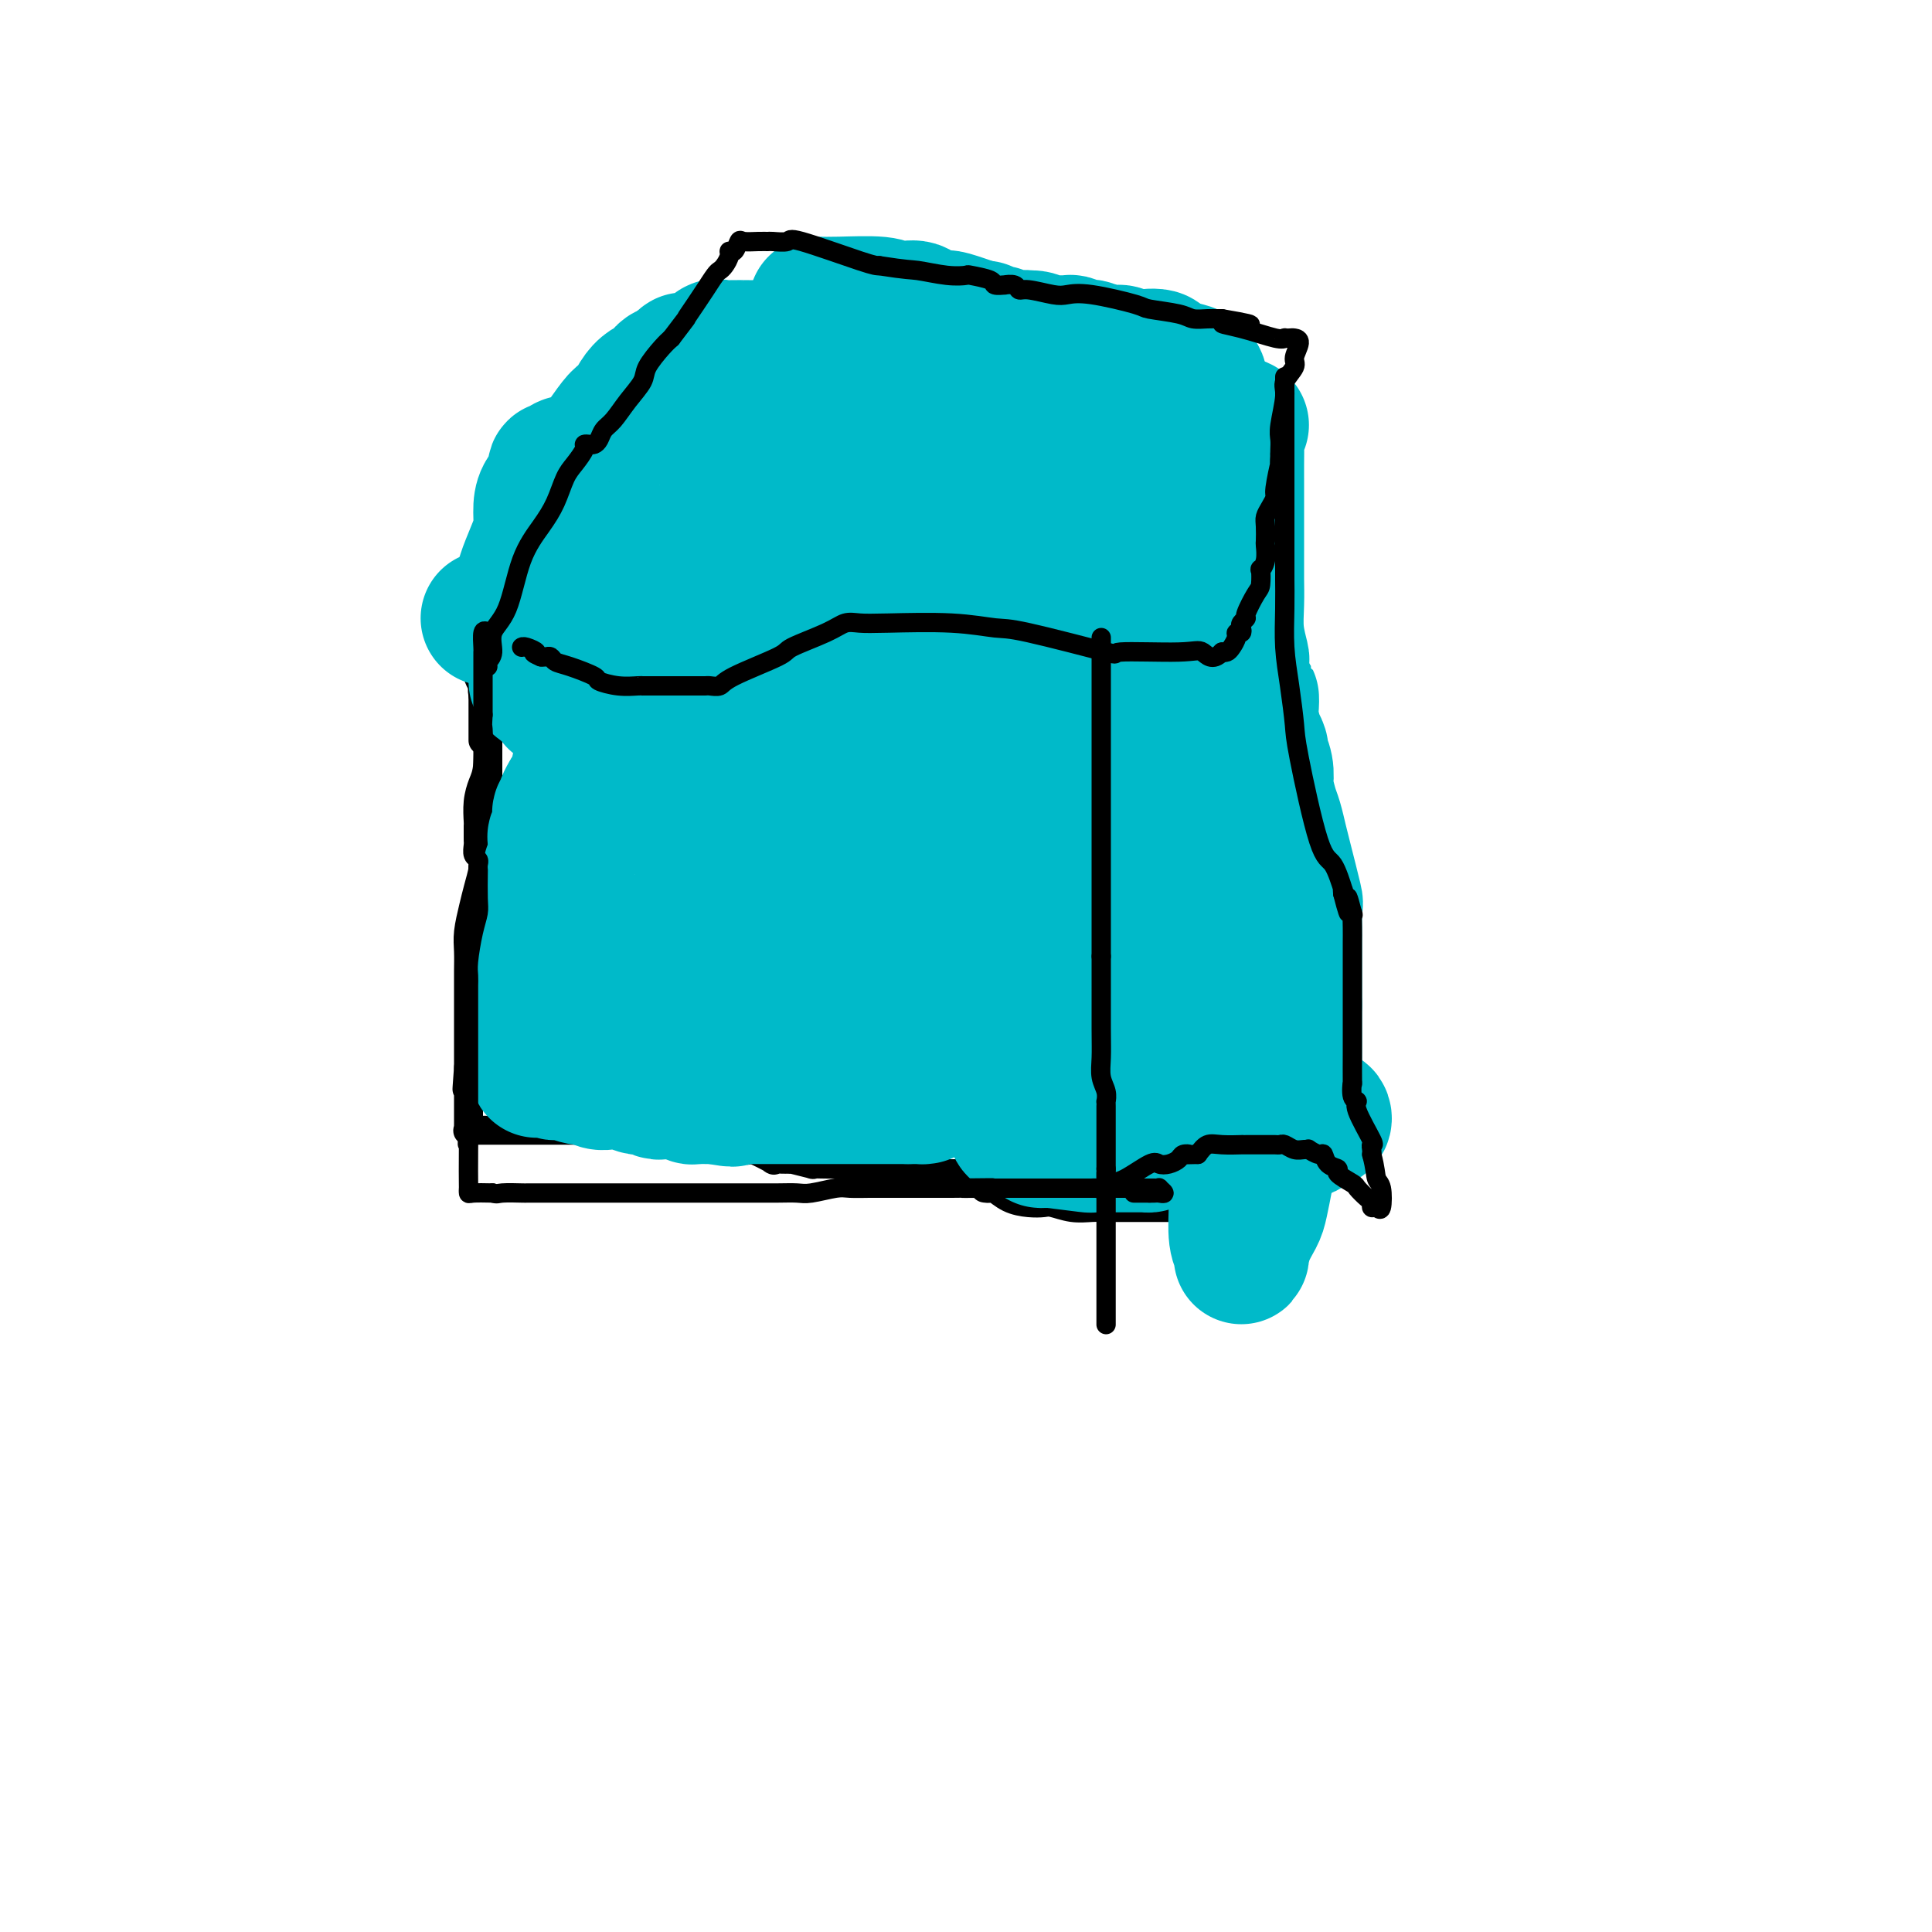 <svg viewBox='0 0 400 400' version='1.1' xmlns='http://www.w3.org/2000/svg' xmlns:xlink='http://www.w3.org/1999/xlink'><g fill='none' stroke='#000000' stroke-width='6' stroke-linecap='round' stroke-linejoin='round'><path d='M100,144c-0.113,-0.722 -0.226,-1.444 0,-1c0.226,0.444 0.793,2.053 1,3c0.207,0.947 0.056,1.233 0,2c-0.056,0.767 -0.015,2.015 0,4c0.015,1.985 0.004,4.707 0,6c-0.004,1.293 -0.001,1.156 0,2c0.001,0.844 0.000,2.670 0,4c-0.000,1.330 -0.000,2.165 0,3'/><path d='M101,167c0.154,3.677 0.037,1.369 0,1c-0.037,-0.369 0.004,1.199 0,2c-0.004,0.801 -0.054,0.834 0,1c0.054,0.166 0.211,0.466 0,1c-0.211,0.534 -0.792,1.304 -1,2c-0.208,0.696 -0.044,1.318 0,2c0.044,0.682 -0.030,1.424 0,2c0.030,0.576 0.166,0.985 0,2c-0.166,1.015 -0.633,2.635 -1,4c-0.367,1.365 -0.634,2.474 -1,4c-0.366,1.526 -0.830,3.470 -1,5c-0.170,1.530 -0.046,2.648 0,4c0.046,1.352 0.012,2.939 0,4c-0.012,1.061 -0.003,1.596 0,2c0.003,0.404 0.001,0.677 0,1c-0.001,0.323 -0.000,0.696 0,1c0.000,0.304 0.000,0.539 0,1c-0.000,0.461 -0.000,1.150 0,2c0.000,0.850 0.000,1.863 0,3c-0.000,1.137 -0.000,2.399 0,3c0.000,0.601 0.000,0.542 0,1c-0.000,0.458 -0.000,1.432 0,2c0.000,0.568 0.000,0.730 0,1c-0.000,0.270 -0.000,0.650 0,1c0.000,0.350 0.000,0.672 0,1c-0.000,0.328 -0.000,0.664 0,1'/><path d='M97,221c-0.619,8.473 -0.166,2.655 0,1c0.166,-1.655 0.044,0.851 0,2c-0.044,1.149 -0.012,0.940 0,1c0.012,0.060 0.003,0.388 0,1c-0.003,0.612 -0.001,1.508 0,2c0.001,0.492 0.001,0.580 0,1c-0.001,0.420 -0.002,1.170 0,2c0.002,0.830 0.006,1.739 0,2c-0.006,0.261 -0.023,-0.126 0,0c0.023,0.126 0.087,0.766 0,1c-0.087,0.234 -0.326,0.063 0,0c0.326,-0.063 1.216,-0.017 2,0c0.784,0.017 1.463,0.005 4,0c2.537,-0.005 6.931,-0.001 9,0c2.069,0.001 1.814,0.000 3,0c1.186,-0.000 3.813,-0.000 5,0c1.187,0.000 0.934,0.000 1,0c0.066,-0.000 0.451,-0.000 1,0c0.549,0.000 1.263,0.000 2,0c0.737,-0.000 1.496,-0.000 2,0c0.504,0.000 0.752,0.000 1,0'/><path d='M127,234c4.882,0.016 2.086,0.057 1,0c-1.086,-0.057 -0.462,-0.212 0,0c0.462,0.212 0.761,0.793 1,1c0.239,0.207 0.416,0.041 1,0c0.584,-0.041 1.573,0.042 2,0c0.427,-0.042 0.293,-0.208 1,0c0.707,0.208 2.256,0.792 3,1c0.744,0.208 0.682,0.042 1,0c0.318,-0.042 1.016,0.041 2,0c0.984,-0.041 2.253,-0.207 3,0c0.747,0.207 0.973,0.787 2,1c1.027,0.213 2.856,0.061 4,0c1.144,-0.061 1.603,-0.030 2,0c0.397,0.030 0.733,0.059 1,0c0.267,-0.059 0.465,-0.204 1,0c0.535,0.204 1.406,0.759 2,1c0.594,0.241 0.912,0.170 1,0c0.088,-0.170 -0.055,-0.438 1,0c1.055,0.438 3.307,1.582 4,2c0.693,0.418 -0.172,0.111 0,0c0.172,-0.111 1.382,-0.026 2,0c0.618,0.026 0.644,-0.007 1,0c0.356,0.007 1.042,0.054 1,0c-0.042,-0.054 -0.812,-0.211 0,0c0.812,0.211 3.206,0.788 4,1c0.794,0.212 -0.011,0.060 0,0c0.011,-0.060 0.838,-0.026 2,0c1.162,0.026 2.659,0.046 3,0c0.341,-0.046 -0.474,-0.156 0,0c0.474,0.156 2.237,0.578 4,1'/><path d='M177,242c8.306,1.254 4.071,0.389 3,0c-1.071,-0.389 1.023,-0.300 2,0c0.977,0.300 0.836,0.813 1,1c0.164,0.187 0.632,0.050 1,0c0.368,-0.050 0.636,-0.013 1,0c0.364,0.013 0.824,0.004 2,0c1.176,-0.004 3.067,-0.001 4,0c0.933,0.001 0.907,0.000 2,0c1.093,-0.000 3.303,-0.000 5,0c1.697,0.000 2.880,0.000 4,0c1.120,-0.000 2.177,-0.000 3,0c0.823,0.000 1.411,0.000 2,0'/><path d='M207,243c4.577,0.005 1.020,-0.483 0,-2c-1.020,-1.517 0.496,-4.064 1,-5c0.504,-0.936 -0.005,-0.261 0,-1c0.005,-0.739 0.523,-2.890 1,-5c0.477,-2.110 0.912,-4.177 1,-5c0.088,-0.823 -0.173,-0.402 0,-1c0.173,-0.598 0.778,-2.216 1,-3c0.222,-0.784 0.059,-0.734 0,-1c-0.059,-0.266 -0.016,-0.846 0,-1c0.016,-0.154 0.005,0.120 0,0c-0.005,-0.120 -0.002,-0.634 0,-1c0.002,-0.366 0.004,-0.583 0,-1c-0.004,-0.417 -0.015,-1.032 0,-2c0.015,-0.968 0.057,-2.289 0,-3c-0.057,-0.711 -0.211,-0.814 0,-1c0.211,-0.186 0.789,-0.456 1,-1c0.211,-0.544 0.057,-1.362 0,-2c-0.057,-0.638 -0.015,-1.097 0,-2c0.015,-0.903 0.004,-2.250 0,-3c-0.004,-0.750 -0.001,-0.904 0,-2c0.001,-1.096 0.000,-3.132 0,-5c-0.000,-1.868 -0.000,-3.566 0,-6c0.000,-2.434 0.000,-5.605 0,-8c-0.000,-2.395 -0.000,-4.015 0,-5c0.000,-0.985 0.000,-1.336 0,-2c-0.000,-0.664 -0.000,-1.640 0,-3c0.000,-1.360 0.000,-3.103 0,-4c-0.000,-0.897 -0.000,-0.949 0,-1'/><path d='M212,167c0.000,-6.477 0.000,-2.169 0,-1c0.000,1.169 0.000,-0.800 0,-2c0.000,-1.200 0.000,-1.630 0,-2c-0.000,-0.370 0.000,-0.679 0,-1c-0.000,-0.321 0.000,-0.653 0,-1c0.000,-0.347 0.000,-0.709 0,-1c0.000,-0.291 0.000,-0.511 0,-1c0.000,-0.489 0.000,-1.248 0,-2c0.000,-0.752 0.000,-1.497 0,-2c0.000,-0.503 0.000,-0.765 0,-1c-0.000,-0.235 -0.000,-0.444 0,-1c0.000,-0.556 0.000,-1.458 0,-2c0.000,-0.542 0.000,-0.723 0,-1c0.000,-0.277 0.000,-0.652 0,-1c0.000,-0.348 -0.000,-0.671 0,-1c0.000,-0.329 0.000,-0.665 0,-1'/><path d='M212,146c-0.184,-3.494 -0.644,-1.729 -1,-1c-0.356,0.729 -0.609,0.423 -1,0c-0.391,-0.423 -0.922,-0.964 -2,-2c-1.078,-1.036 -2.704,-2.569 -4,-3c-1.296,-0.431 -2.264,0.238 -4,0c-1.736,-0.238 -4.241,-1.385 -5,-2c-0.759,-0.615 0.229,-0.698 0,-1c-0.229,-0.302 -1.675,-0.823 -4,-1c-2.325,-0.177 -5.530,-0.009 -8,0c-2.470,0.009 -4.205,-0.141 -6,-1c-1.795,-0.859 -3.650,-2.426 -6,-3c-2.350,-0.574 -5.193,-0.154 -7,0c-1.807,0.154 -2.576,0.041 -3,0c-0.424,-0.041 -0.501,-0.011 -1,0c-0.499,0.011 -1.419,0.003 -2,0c-0.581,-0.003 -0.824,-0.001 -1,0c-0.176,0.001 -0.284,0.000 -1,0c-0.716,-0.000 -2.039,-0.000 -3,0c-0.961,0.000 -1.559,-0.000 -3,0c-1.441,0.000 -3.723,0.000 -5,0c-1.277,-0.000 -1.549,-0.000 -2,0c-0.451,0.000 -1.082,0.001 -2,0c-0.918,-0.001 -2.124,-0.004 -3,0c-0.876,0.004 -1.422,0.015 -2,0c-0.578,-0.015 -1.187,-0.057 -2,0c-0.813,0.057 -1.828,0.211 -3,0c-1.172,-0.211 -2.500,-0.789 -4,-1c-1.500,-0.211 -3.173,-0.057 -4,0c-0.827,0.057 -0.808,0.016 -1,0c-0.192,-0.016 -0.596,-0.008 -1,0'/><path d='M121,131c-7.725,-0.094 -2.036,0.171 -1,0c1.036,-0.171 -2.580,-0.778 -4,-1c-1.420,-0.222 -0.642,-0.060 -1,0c-0.358,0.060 -1.850,0.016 -4,0c-2.150,-0.016 -4.958,-0.004 -7,0c-2.042,0.004 -3.319,0.001 -4,0c-0.681,-0.001 -0.766,-0.000 -1,0c-0.234,0.000 -0.617,0.000 -1,0'/><path d='M98,130c-3.546,0.190 -0.912,1.164 0,2c0.912,0.836 0.101,1.534 0,3c-0.101,1.466 0.509,3.700 1,5c0.491,1.300 0.864,1.665 1,2c0.136,0.335 0.037,0.640 0,1c-0.037,0.360 -0.010,0.777 0,1c0.010,0.223 0.003,0.253 0,1c-0.003,0.747 -0.001,2.210 0,3c0.001,0.790 0.000,0.905 0,1c-0.000,0.095 -0.000,0.170 0,1c0.000,0.830 0.000,2.416 0,3c-0.000,0.584 -0.000,0.167 0,0c0.000,-0.167 0.000,-0.083 0,0'/><path d='M95,132c0.451,-0.445 0.902,-0.890 1,-1c0.098,-0.110 -0.156,0.116 0,0c0.156,-0.116 0.723,-0.574 1,-1c0.277,-0.426 0.263,-0.820 1,-2c0.737,-1.180 2.226,-3.147 3,-4c0.774,-0.853 0.832,-0.592 1,-1c0.168,-0.408 0.447,-1.484 1,-2c0.553,-0.516 1.380,-0.470 2,-1c0.620,-0.530 1.035,-1.634 1,-2c-0.035,-0.366 -0.518,0.007 0,0c0.518,-0.007 2.038,-0.395 3,-1c0.962,-0.605 1.367,-1.427 2,-2c0.633,-0.573 1.496,-0.896 2,-1c0.504,-0.104 0.649,0.011 1,0c0.351,-0.011 0.906,-0.149 1,0c0.094,0.149 -0.274,0.586 0,0c0.274,-0.586 1.189,-2.196 2,-3c0.811,-0.804 1.517,-0.801 2,-1c0.483,-0.199 0.741,-0.599 1,-1'/><path d='M120,109c2.343,-1.360 1.202,-0.260 1,0c-0.202,0.260 0.535,-0.321 1,-1c0.465,-0.679 0.659,-1.455 1,-2c0.341,-0.545 0.830,-0.857 1,-1c0.170,-0.143 0.021,-0.116 0,0c-0.021,0.116 0.085,0.322 1,0c0.915,-0.322 2.640,-1.171 3,-2c0.360,-0.829 -0.643,-1.640 0,-2c0.643,-0.360 2.932,-0.271 4,-1c1.068,-0.729 0.914,-2.275 1,-3c0.086,-0.725 0.411,-0.628 1,-1c0.589,-0.372 1.443,-1.214 2,-2c0.557,-0.786 0.816,-1.515 2,-2c1.184,-0.485 3.292,-0.726 4,-1c0.708,-0.274 0.016,-0.580 0,-1c-0.016,-0.420 0.642,-0.953 1,-1c0.358,-0.047 0.414,0.391 1,0c0.586,-0.391 1.701,-1.610 2,-2c0.299,-0.390 -0.219,0.049 0,0c0.219,-0.049 1.175,-0.587 2,-1c0.825,-0.413 1.518,-0.702 2,-1c0.482,-0.298 0.754,-0.606 1,-1c0.246,-0.394 0.465,-0.875 1,-1c0.535,-0.125 1.386,0.106 2,0c0.614,-0.106 0.991,-0.549 1,-1c0.009,-0.451 -0.348,-0.908 0,-1c0.348,-0.092 1.403,0.183 2,0c0.597,-0.183 0.737,-0.822 1,-1c0.263,-0.178 0.648,0.106 1,0c0.352,-0.106 0.672,-0.602 1,-1c0.328,-0.398 0.664,-0.699 1,-1'/><path d='M161,78c3.739,-2.180 1.588,-0.630 1,0c-0.588,0.630 0.388,0.341 1,0c0.612,-0.341 0.860,-0.732 1,-1c0.140,-0.268 0.171,-0.411 1,-1c0.829,-0.589 2.457,-1.625 3,-2c0.543,-0.375 0.001,-0.090 0,0c-0.001,0.090 0.538,-0.014 1,0c0.462,0.014 0.846,0.147 1,0c0.154,-0.147 0.077,-0.573 0,-1'/><path d='M170,73c1.572,-0.774 1.003,-0.208 1,0c-0.003,0.208 0.560,0.059 1,0c0.440,-0.059 0.755,-0.026 1,0c0.245,0.026 0.418,0.046 1,0c0.582,-0.046 1.572,-0.157 2,0c0.428,0.157 0.294,0.581 1,1c0.706,0.419 2.251,0.832 3,1c0.749,0.168 0.702,0.091 1,0c0.298,-0.091 0.941,-0.196 1,0c0.059,0.196 -0.467,0.692 0,1c0.467,0.308 1.928,0.426 3,1c1.072,0.574 1.754,1.604 2,2c0.246,0.396 0.056,0.159 1,0c0.944,-0.159 3.022,-0.240 4,0c0.978,0.240 0.856,0.799 1,1c0.144,0.201 0.554,0.042 1,0c0.446,-0.042 0.928,0.034 1,0c0.072,-0.034 -0.266,-0.176 0,0c0.266,0.176 1.138,0.672 2,1c0.862,0.328 1.715,0.490 3,1c1.285,0.510 3.002,1.369 4,2c0.998,0.631 1.278,1.035 3,2c1.722,0.965 4.887,2.491 6,3c1.113,0.509 0.175,0.003 0,0c-0.175,-0.003 0.412,0.499 1,1'/><path d='M214,90c6.942,2.647 2.298,0.766 1,0c-1.298,-0.766 0.751,-0.416 2,0c1.249,0.416 1.697,0.898 2,1c0.303,0.102 0.462,-0.176 1,0c0.538,0.176 1.456,0.807 2,1c0.544,0.193 0.712,-0.050 1,0c0.288,0.050 0.694,0.395 2,1c1.306,0.605 3.513,1.472 6,2c2.487,0.528 5.254,0.719 7,1c1.746,0.281 2.470,0.653 3,1c0.530,0.347 0.866,0.671 1,1c0.134,0.329 0.067,0.665 0,1'/><path d='M242,99c3.949,1.695 -0.179,1.432 -2,2c-1.821,0.568 -1.337,1.966 -2,3c-0.663,1.034 -2.474,1.703 -3,2c-0.526,0.297 0.233,0.223 0,1c-0.233,0.777 -1.459,2.407 -2,3c-0.541,0.593 -0.398,0.149 -1,1c-0.602,0.851 -1.949,2.996 -3,4c-1.051,1.004 -1.805,0.868 -2,1c-0.195,0.132 0.169,0.532 0,1c-0.169,0.468 -0.870,1.004 -1,1c-0.130,-0.004 0.312,-0.547 0,0c-0.312,0.547 -1.378,2.186 -2,3c-0.622,0.814 -0.802,0.803 -1,1c-0.198,0.197 -0.416,0.601 -1,1c-0.584,0.399 -1.535,0.792 -2,1c-0.465,0.208 -0.444,0.230 -1,1c-0.556,0.770 -1.689,2.286 -2,3c-0.311,0.714 0.201,0.625 0,1c-0.201,0.375 -1.115,1.214 -2,2c-0.885,0.786 -1.742,1.520 -2,2c-0.258,0.480 0.085,0.706 0,1c-0.085,0.294 -0.596,0.655 -1,1c-0.404,0.345 -0.702,0.672 -1,1'/><path d='M211,136c-4.974,6.120 -1.910,2.921 -1,2c0.910,-0.921 -0.334,0.436 -1,1c-0.666,0.564 -0.753,0.333 -1,1c-0.247,0.667 -0.654,2.230 -1,3c-0.346,0.770 -0.632,0.746 -1,1c-0.368,0.254 -0.820,0.787 -1,1c-0.180,0.213 -0.090,0.107 0,0'/><path d='M242,102c0.002,1.354 0.004,2.708 0,3c-0.004,0.292 -0.015,-0.478 0,2c0.015,2.478 0.057,8.204 0,11c-0.057,2.796 -0.211,2.662 0,6c0.211,3.338 0.788,10.148 1,13c0.212,2.852 0.061,1.745 0,2c-0.061,0.255 -0.030,1.870 0,3c0.030,1.130 0.061,1.774 0,2c-0.061,0.226 -0.212,0.033 0,1c0.212,0.967 0.788,3.095 1,4c0.212,0.905 0.061,0.589 0,1c-0.061,0.411 -0.031,1.549 0,2c0.031,0.451 0.063,0.214 0,1c-0.063,0.786 -0.220,2.596 0,4c0.220,1.404 0.816,2.401 1,3c0.184,0.599 -0.043,0.800 0,2c0.043,1.200 0.357,3.399 1,5c0.643,1.601 1.616,2.604 2,3c0.384,0.396 0.180,0.183 0,1c-0.180,0.817 -0.337,2.662 0,4c0.337,1.338 1.169,2.169 2,3'/><path d='M250,178c0.885,4.282 0.096,4.486 0,5c-0.096,0.514 0.500,1.339 1,2c0.500,0.661 0.905,1.160 1,2c0.095,0.840 -0.118,2.021 0,3c0.118,0.979 0.568,1.756 1,3c0.432,1.244 0.848,2.956 1,4c0.152,1.044 0.041,1.421 0,2c-0.041,0.579 -0.011,1.359 0,2c0.011,0.641 0.003,1.141 0,2c-0.003,0.859 -0.001,2.075 0,3c0.001,0.925 0.000,1.557 0,2c-0.000,0.443 -0.000,0.696 0,1c0.000,0.304 0.000,0.659 0,1c-0.000,0.341 -0.000,0.669 0,1c0.000,0.331 0.000,0.666 0,1c-0.000,0.334 -0.000,0.667 0,1c0.000,0.333 0.000,0.667 0,1c-0.000,0.333 -0.000,0.667 0,1c0.000,0.333 0.000,0.667 0,1c-0.000,0.333 -0.000,0.667 0,1c0.000,0.333 0.000,0.667 0,1c-0.000,0.333 -0.000,0.667 0,1c0.000,0.333 0.000,0.667 0,1'/><path d='M254,220c0.619,6.867 0.166,3.034 0,2c-0.166,-1.034 -0.044,0.732 0,2c0.044,1.268 0.012,2.038 0,3c-0.012,0.962 -0.003,2.117 0,3c0.003,0.883 0.001,1.494 0,2c-0.001,0.506 -0.000,0.906 0,1c0.000,0.094 0.000,-0.119 0,0c-0.000,0.119 -0.000,0.571 0,1c0.000,0.429 0.000,0.837 0,1c-0.000,0.163 -0.000,0.082 0,0'/><path d='M204,246c-0.100,-0.014 -0.200,-0.028 0,0c0.200,0.028 0.701,0.099 1,0c0.299,-0.099 0.396,-0.367 1,0c0.604,0.367 1.715,1.370 3,2c1.285,0.630 2.746,0.887 4,1c1.254,0.113 2.303,0.083 3,0c0.697,-0.083 1.044,-0.218 2,0c0.956,0.218 2.522,0.791 4,1c1.478,0.209 2.866,0.056 4,0c1.134,-0.056 2.012,-0.015 3,0c0.988,0.015 2.085,0.004 3,0c0.915,-0.004 1.650,-0.001 2,0c0.350,0.001 0.317,0.000 1,0c0.683,-0.000 2.081,-0.000 3,0c0.919,0.000 1.360,0.000 2,0c0.640,-0.000 1.481,-0.000 2,0c0.519,0.000 0.717,0.000 1,0c0.283,-0.000 0.652,-0.000 1,0c0.348,0.000 0.674,0.000 1,0'/><path d='M245,250c6.517,0.628 2.311,0.198 1,0c-1.311,-0.198 0.275,-0.162 1,0c0.725,0.162 0.590,0.452 1,0c0.410,-0.452 1.367,-1.646 2,-2c0.633,-0.354 0.943,0.132 1,0c0.057,-0.132 -0.138,-0.882 0,-1c0.138,-0.118 0.611,0.395 1,0c0.389,-0.395 0.695,-1.697 1,-3'/><path d='M253,244c1.238,-1.374 0.332,-1.808 0,-2c-0.332,-0.192 -0.089,-0.143 0,-1c0.089,-0.857 0.023,-2.620 0,-4c-0.023,-1.380 -0.004,-2.377 0,-3c0.004,-0.623 -0.006,-0.872 0,-1c0.006,-0.128 0.029,-0.137 0,-1c-0.029,-0.863 -0.110,-2.582 0,-3c0.110,-0.418 0.410,0.465 1,-1c0.590,-1.465 1.468,-5.279 2,-7c0.532,-1.721 0.717,-1.351 1,-2c0.283,-0.649 0.663,-2.318 1,-4c0.337,-1.682 0.629,-3.376 1,-4c0.371,-0.624 0.820,-0.178 1,0c0.180,0.178 0.090,0.089 0,0'/></g>
<g fill='none' stroke='#00BAC9' stroke-width='28' stroke-linecap='round' stroke-linejoin='round'><path d='M111,141c0.364,0.514 0.728,1.028 1,1c0.272,-0.028 0.453,-0.598 1,0c0.547,0.598 1.460,2.364 2,3c0.540,0.636 0.708,0.141 1,0c0.292,-0.141 0.708,0.070 1,0c0.292,-0.070 0.459,-0.421 1,0c0.541,0.421 1.454,1.615 2,2c0.546,0.385 0.724,-0.041 1,0c0.276,0.041 0.651,0.547 1,1c0.349,0.453 0.670,0.854 1,1c0.330,0.146 0.667,0.038 1,0c0.333,-0.038 0.663,-0.007 1,0c0.337,0.007 0.681,-0.012 1,0c0.319,0.012 0.611,0.055 1,0c0.389,-0.055 0.874,-0.207 1,0c0.126,0.207 -0.107,0.773 0,1c0.107,0.227 0.553,0.113 1,0'/><path d='M129,150c3.190,1.327 2.164,0.145 2,0c-0.164,-0.145 0.533,0.746 1,1c0.467,0.254 0.703,-0.128 1,0c0.297,0.128 0.653,0.766 1,1c0.347,0.234 0.684,0.063 1,0c0.316,-0.063 0.610,-0.017 1,0c0.390,0.017 0.877,0.004 1,0c0.123,-0.004 -0.117,-0.001 0,0c0.117,0.001 0.591,0.000 1,0c0.409,-0.000 0.754,-0.000 1,0c0.246,0.000 0.395,0.000 1,0c0.605,-0.000 1.668,-0.000 2,0c0.332,0.000 -0.066,0.000 0,0c0.066,-0.000 0.595,-0.000 1,0c0.405,0.000 0.686,0.000 1,0c0.314,-0.000 0.661,0.000 1,0c0.339,-0.000 0.668,-0.000 1,0c0.332,0.000 0.665,0.000 1,0c0.335,-0.000 0.673,-0.000 1,0c0.327,0.000 0.645,0.000 1,0c0.355,-0.000 0.749,-0.000 2,0c1.251,0.000 3.360,0.001 4,0c0.640,-0.001 -0.191,-0.003 0,0c0.191,0.003 1.402,0.011 2,0c0.598,-0.011 0.584,-0.041 1,0c0.416,0.041 1.262,0.155 2,0c0.738,-0.155 1.369,-0.577 2,-1'/><path d='M162,151c5.300,0.155 2.049,0.041 1,0c-1.049,-0.041 0.104,-0.011 1,0c0.896,0.011 1.535,0.003 2,0c0.465,-0.003 0.754,-0.001 1,0c0.246,0.001 0.447,0.001 1,0c0.553,-0.001 1.458,-0.004 2,0c0.542,0.004 0.721,0.015 1,0c0.279,-0.015 0.656,-0.057 1,0c0.344,0.057 0.653,0.211 1,0c0.347,-0.211 0.730,-0.789 1,-1c0.270,-0.211 0.425,-0.057 1,0c0.575,0.057 1.569,0.015 2,0c0.431,-0.015 0.300,-0.004 1,0c0.700,0.004 2.232,0.001 3,0c0.768,-0.001 0.772,0.001 1,0c0.228,-0.001 0.681,-0.004 1,0c0.319,0.004 0.504,0.015 1,0c0.496,-0.015 1.304,-0.056 2,0c0.696,0.056 1.282,0.207 2,0c0.718,-0.207 1.569,-0.774 2,-1c0.431,-0.226 0.443,-0.113 1,0c0.557,0.113 1.658,0.226 2,0c0.342,-0.226 -0.074,-0.793 0,-1c0.074,-0.207 0.638,-0.056 1,0c0.362,0.056 0.520,0.015 1,0c0.480,-0.015 1.280,-0.004 2,0c0.720,0.004 1.360,0.002 2,0'/><path d='M199,148c5.937,-0.464 2.278,-0.124 1,0c-1.278,0.124 -0.175,0.033 0,0c0.175,-0.033 -0.577,-0.009 -1,0c-0.423,0.009 -0.515,0.003 -1,0c-0.485,-0.003 -1.362,-0.001 -2,0c-0.638,0.001 -1.038,0.002 -1,0c0.038,-0.002 0.514,-0.008 0,0c-0.514,0.008 -2.018,0.030 -3,0c-0.982,-0.030 -1.442,-0.113 -2,0c-0.558,0.113 -1.214,0.422 -4,0c-2.786,-0.422 -7.702,-1.576 -10,-2c-2.298,-0.424 -1.978,-0.118 -2,0c-0.022,0.118 -0.386,0.046 -1,0c-0.614,-0.046 -1.477,-0.068 -2,0c-0.523,0.068 -0.707,0.224 -1,0c-0.293,-0.224 -0.694,-0.830 -1,-1c-0.306,-0.170 -0.516,0.094 -1,0c-0.484,-0.094 -1.242,-0.547 -2,-1'/><path d='M166,144c-5.448,-0.554 -2.567,0.062 -2,0c0.567,-0.062 -1.181,-0.800 -2,-1c-0.819,-0.200 -0.711,0.140 -1,0c-0.289,-0.140 -0.976,-0.760 -1,-1c-0.024,-0.240 0.614,-0.102 0,0c-0.614,0.102 -2.481,0.167 -3,0c-0.519,-0.167 0.308,-0.567 0,-1c-0.308,-0.433 -1.753,-0.901 -3,-1c-1.247,-0.099 -2.298,0.170 -3,0c-0.702,-0.170 -1.057,-0.777 -2,-1c-0.943,-0.223 -2.475,-0.060 -3,0c-0.525,0.060 -0.045,0.016 0,0c0.045,-0.016 -0.346,-0.005 -1,0c-0.654,0.005 -1.572,0.005 -2,0c-0.428,-0.005 -0.367,-0.015 -1,0c-0.633,0.015 -1.959,0.057 -3,0c-1.041,-0.057 -1.795,-0.211 -2,0c-0.205,0.211 0.141,0.789 0,1c-0.141,0.211 -0.769,0.057 -1,0c-0.231,-0.057 -0.066,-0.016 0,0c0.066,0.016 0.033,0.008 0,0'/><path d='M135,141c-0.901,-0.015 -1.802,-0.029 -2,0c-0.198,0.029 0.308,0.102 0,1c-0.308,0.898 -1.431,2.622 -2,3c-0.569,0.378 -0.585,-0.590 -1,0c-0.415,0.590 -1.229,2.738 -2,4c-0.771,1.262 -1.498,1.638 -2,2c-0.502,0.362 -0.780,0.709 -1,1c-0.220,0.291 -0.384,0.525 -1,1c-0.616,0.475 -1.686,1.189 -2,2c-0.314,0.811 0.126,1.718 0,2c-0.126,0.282 -0.818,-0.062 -1,0c-0.182,0.062 0.144,0.531 0,1c-0.144,0.469 -0.760,0.938 -1,1c-0.240,0.062 -0.106,-0.282 0,0c0.106,0.282 0.182,1.191 0,2c-0.182,0.809 -0.624,1.517 -1,2c-0.376,0.483 -0.688,0.742 -1,1'/><path d='M118,164c-2.565,4.024 -0.477,2.584 0,2c0.477,-0.584 -0.657,-0.311 -1,0c-0.343,0.311 0.104,0.662 0,1c-0.104,0.338 -0.760,0.664 -1,1c-0.240,0.336 -0.063,0.681 0,1c0.063,0.319 0.013,0.610 0,1c-0.013,0.390 0.011,0.878 0,1c-0.011,0.122 -0.055,-0.123 0,0c0.055,0.123 0.211,0.614 0,1c-0.211,0.386 -0.788,0.666 -1,1c-0.212,0.334 -0.061,0.724 0,1c0.061,0.276 0.030,0.440 0,1c-0.030,0.560 -0.060,1.515 0,2c0.060,0.485 0.208,0.501 0,1c-0.208,0.499 -0.774,1.482 -1,2c-0.226,0.518 -0.113,0.572 0,1c0.113,0.428 0.228,1.232 0,2c-0.228,0.768 -0.797,1.501 -1,2c-0.203,0.499 -0.040,0.763 0,1c0.040,0.237 -0.042,0.445 0,1c0.042,0.555 0.208,1.457 0,2c-0.208,0.543 -0.792,0.727 -1,1c-0.208,0.273 -0.042,0.637 0,1c0.042,0.363 -0.041,0.727 0,1c0.041,0.273 0.207,0.454 0,1c-0.207,0.546 -0.788,1.456 -1,2c-0.212,0.544 -0.057,0.723 0,1c0.057,0.277 0.015,0.651 0,1c-0.015,0.349 -0.004,0.671 0,1c0.004,0.329 0.002,0.664 0,1'/><path d='M111,199c-1.083,5.517 -0.290,1.811 0,1c0.290,-0.811 0.079,1.275 0,2c-0.079,0.725 -0.025,0.091 0,0c0.025,-0.091 0.021,0.361 0,1c-0.021,0.639 -0.058,1.467 0,2c0.058,0.533 0.212,0.773 0,1c-0.212,0.227 -0.789,0.442 -1,1c-0.211,0.558 -0.057,1.459 0,2c0.057,0.541 0.015,0.722 0,1c-0.015,0.278 -0.004,0.652 0,1c0.004,0.348 0.001,0.671 0,1c-0.001,0.329 -0.000,0.666 0,1c0.000,0.334 -0.001,0.667 0,1c0.001,0.333 0.004,0.666 0,1c-0.004,0.334 -0.015,0.667 0,1c0.015,0.333 0.057,0.664 0,1c-0.057,0.336 -0.211,0.678 0,1c0.211,0.322 0.788,0.625 1,1c0.212,0.375 0.061,0.821 0,1c-0.061,0.179 -0.030,0.089 0,0'/><path d='M111,220c0.123,3.204 0.430,0.714 1,0c0.570,-0.714 1.402,0.349 2,1c0.598,0.651 0.961,0.891 1,1c0.039,0.109 -0.247,0.085 0,0c0.247,-0.085 1.025,-0.233 2,0c0.975,0.233 2.145,0.847 3,1c0.855,0.153 1.396,-0.155 2,0c0.604,0.155 1.273,0.773 2,1c0.727,0.227 1.512,0.065 2,0c0.488,-0.065 0.680,-0.031 1,0c0.320,0.031 0.767,0.060 1,0c0.233,-0.060 0.251,-0.208 1,0c0.749,0.208 2.229,0.774 3,1c0.771,0.226 0.832,0.113 1,0c0.168,-0.113 0.444,-0.226 1,0c0.556,0.226 1.392,0.793 2,1c0.608,0.207 0.989,0.055 1,0c0.011,-0.055 -0.347,-0.015 0,0c0.347,0.015 1.399,0.003 2,0c0.601,-0.003 0.753,0.003 1,0c0.247,-0.003 0.591,-0.015 1,0c0.409,0.015 0.883,0.057 1,0c0.117,-0.057 -0.122,-0.211 0,0c0.122,0.211 0.606,0.789 1,1c0.394,0.211 0.700,0.057 1,0c0.300,-0.057 0.596,-0.015 1,0c0.404,0.015 0.916,0.004 1,0c0.084,-0.004 -0.262,-0.001 0,0c0.262,0.001 1.131,0.001 2,0'/><path d='M148,227c6.128,1.083 2.949,0.290 2,0c-0.949,-0.290 0.333,-0.078 1,0c0.667,0.078 0.719,0.021 1,0c0.281,-0.021 0.790,-0.006 1,0c0.210,0.006 0.120,0.001 1,0c0.880,-0.001 2.729,-0.000 4,0c1.271,0.000 1.964,0.000 2,0c0.036,-0.000 -0.587,-0.000 0,0c0.587,0.000 2.382,0.000 4,0c1.618,-0.000 3.059,-0.000 4,0c0.941,0.000 1.383,0.000 2,0c0.617,-0.000 1.408,-0.000 2,0c0.592,0.000 0.986,0.000 1,0c0.014,-0.000 -0.350,-0.000 0,0c0.350,0.000 1.416,0.000 2,0c0.584,-0.000 0.688,-0.000 1,0c0.312,0.000 0.832,0.000 1,0c0.168,-0.000 -0.015,-0.000 0,0c0.015,0.000 0.227,0.000 1,0c0.773,-0.000 2.105,-0.000 3,0c0.895,0.000 1.353,0.000 2,0c0.647,-0.000 1.483,-0.000 2,0c0.517,0.000 0.716,0.000 1,0c0.284,-0.000 0.653,-0.000 1,0c0.347,0.000 0.674,0.000 1,0'/><path d='M188,227c6.371,-0.001 2.298,-0.002 1,0c-1.298,0.002 0.178,0.009 1,0c0.822,-0.009 0.990,-0.033 1,0c0.010,0.033 -0.138,0.125 0,0c0.138,-0.125 0.563,-0.466 1,-1c0.437,-0.534 0.887,-1.259 1,-2c0.113,-0.741 -0.111,-1.497 0,-3c0.111,-1.503 0.555,-3.751 1,-6'/><path d='M194,215c0.381,-2.286 0.834,-3.500 1,-4c0.166,-0.500 0.044,-0.287 0,-1c-0.044,-0.713 -0.012,-2.352 0,-4c0.012,-1.648 0.003,-3.307 0,-5c-0.003,-1.693 -0.001,-3.422 0,-4c0.001,-0.578 0.000,-0.006 0,0c-0.000,0.006 -0.000,-0.556 0,-1c0.000,-0.444 0.000,-0.771 0,-1c-0.000,-0.229 -0.000,-0.361 0,-1c0.000,-0.639 0.000,-1.784 0,-3c-0.000,-1.216 -0.000,-2.501 0,-3c0.000,-0.499 0.000,-0.210 0,-1c-0.000,-0.790 -0.000,-2.660 0,-6c0.000,-3.340 0.000,-8.152 0,-10c-0.000,-1.848 -0.000,-0.732 0,-1c0.000,-0.268 0.000,-1.918 0,-3c-0.000,-1.082 -0.000,-1.595 0,-2c0.000,-0.405 0.000,-0.703 0,-1'/><path d='M195,164c0.323,-7.906 0.629,-2.171 0,0c-0.629,2.171 -2.193,0.778 -3,0c-0.807,-0.778 -0.859,-0.941 -1,-1c-0.141,-0.059 -0.373,-0.016 -1,0c-0.627,0.016 -1.651,0.003 -3,0c-1.349,-0.003 -3.025,0.005 -4,0c-0.975,-0.005 -1.249,-0.022 -2,0c-0.751,0.022 -1.980,0.083 -4,0c-2.020,-0.083 -4.831,-0.309 -6,0c-1.169,0.309 -0.694,1.155 -1,2c-0.306,0.845 -1.391,1.691 -2,2c-0.609,0.309 -0.742,0.083 -1,0c-0.258,-0.083 -0.641,-0.022 -1,0c-0.359,0.022 -0.695,0.006 -1,0c-0.305,-0.006 -0.581,-0.002 -1,0c-0.419,0.002 -0.982,0.000 -2,0c-1.018,-0.000 -2.490,-0.000 -4,0c-1.510,0.000 -3.059,0.000 -4,0c-0.941,-0.000 -1.273,-0.000 -2,0c-0.727,0.000 -1.849,0.000 -3,0c-1.151,-0.000 -2.330,-0.000 -3,0c-0.670,0.000 -0.831,0.000 -1,0c-0.169,-0.000 -0.346,-0.000 -1,0c-0.654,0.000 -1.783,0.000 -2,0c-0.217,-0.000 0.480,-0.000 0,0c-0.480,0.000 -2.137,0.000 -3,0c-0.863,-0.000 -0.931,-0.000 -1,0'/><path d='M138,167c-9.064,0.393 -3.225,-0.125 -1,0c2.225,0.125 0.836,0.893 0,1c-0.836,0.107 -1.117,-0.445 -1,0c0.117,0.445 0.634,1.889 0,3c-0.634,1.111 -2.417,1.891 -3,3c-0.583,1.109 0.034,2.548 0,4c-0.034,1.452 -0.721,2.918 -1,4c-0.279,1.082 -0.152,1.782 0,2c0.152,0.218 0.329,-0.046 0,1c-0.329,1.046 -1.164,3.400 -2,5c-0.836,1.600 -1.673,2.445 -2,3c-0.327,0.555 -0.144,0.821 0,1c0.144,0.179 0.249,0.270 0,1c-0.249,0.730 -0.851,2.097 -1,3c-0.149,0.903 0.156,1.341 0,2c-0.156,0.659 -0.774,1.537 -1,2c-0.226,0.463 -0.061,0.509 0,1c0.061,0.491 0.017,1.426 0,2c-0.017,0.574 -0.009,0.787 0,1'/><path d='M126,206c-1.051,5.178 -0.178,2.124 2,2c2.178,-0.124 5.660,2.684 9,4c3.340,1.316 6.538,1.141 8,1c1.462,-0.141 1.189,-0.248 1,0c-0.189,0.248 -0.292,0.851 0,1c0.292,0.149 0.980,-0.156 2,0c1.020,0.156 2.373,0.774 3,1c0.627,0.226 0.530,0.061 1,0c0.470,-0.061 1.509,-0.016 5,0c3.491,0.016 9.436,0.004 12,0c2.564,-0.004 1.747,-0.001 2,0c0.253,0.001 1.577,0.000 2,0c0.423,-0.000 -0.054,-0.000 0,0c0.054,0.000 0.638,-0.000 1,0c0.362,0.000 0.503,0.001 1,0c0.497,-0.001 1.351,-0.003 2,0c0.649,0.003 1.091,0.011 2,0c0.909,-0.011 2.283,-0.041 3,0c0.717,0.041 0.776,0.155 1,0c0.224,-0.155 0.612,-0.577 1,-1'/><path d='M184,214c5.106,-0.983 1.369,-2.939 0,-5c-1.369,-2.061 -0.372,-4.227 0,-6c0.372,-1.773 0.118,-3.154 0,-4c-0.118,-0.846 -0.100,-1.158 0,-2c0.100,-0.842 0.284,-2.215 0,-3c-0.284,-0.785 -1.035,-0.981 -2,-1c-0.965,-0.019 -2.145,0.139 -3,0c-0.855,-0.139 -1.384,-0.576 -2,-1c-0.616,-0.424 -1.317,-0.835 -2,-1c-0.683,-0.165 -1.348,-0.083 -2,0c-0.652,0.083 -1.290,0.166 -2,0c-0.710,-0.166 -1.492,-0.580 -2,-1c-0.508,-0.420 -0.743,-0.845 -1,-1c-0.257,-0.155 -0.537,-0.042 -1,0c-0.463,0.042 -1.108,0.011 -2,0c-0.892,-0.011 -2.032,-0.003 -3,0c-0.968,0.003 -1.764,0.001 -2,0c-0.236,-0.001 0.089,-0.000 0,0c-0.089,0.000 -0.590,0.000 -1,0c-0.410,-0.000 -0.729,-0.000 -1,0c-0.271,0.000 -0.495,0.000 -1,0c-0.505,-0.000 -1.290,-0.000 -2,0c-0.710,0.000 -1.346,0.000 -2,0c-0.654,-0.000 -1.327,-0.000 -2,0'/><path d='M151,189c-3.030,-0.004 -2.106,-0.015 -2,0c0.106,0.015 -0.605,0.057 -1,0c-0.395,-0.057 -0.472,-0.214 0,0c0.472,0.214 1.493,0.797 2,1c0.507,0.203 0.501,0.026 1,0c0.499,-0.026 1.504,0.099 4,0c2.496,-0.099 6.484,-0.422 8,0c1.516,0.422 0.561,1.587 4,0c3.439,-1.587 11.272,-5.927 15,-8c3.728,-2.073 3.351,-1.878 3,-2c-0.351,-0.122 -0.675,-0.561 -1,-1'/><path d='M184,179c2.480,-1.734 0.181,-0.570 -1,0c-1.181,0.570 -1.244,0.544 -2,0c-0.756,-0.544 -2.203,-1.608 -3,-2c-0.797,-0.392 -0.942,-0.112 -1,0c-0.058,0.112 -0.029,0.056 0,0'/><path d='M223,142c0.309,-0.412 0.619,-0.824 1,-1c0.381,-0.176 0.835,-0.116 1,-1c0.165,-0.884 0.043,-2.712 0,-4c-0.043,-1.288 -0.008,-2.037 0,-3c0.008,-0.963 -0.013,-2.142 0,-3c0.013,-0.858 0.059,-1.396 0,-2c-0.059,-0.604 -0.223,-1.276 0,-2c0.223,-0.724 0.833,-1.501 1,-2c0.167,-0.499 -0.110,-0.721 0,-1c0.110,-0.279 0.607,-0.613 1,-1c0.393,-0.387 0.684,-0.825 1,-1c0.316,-0.175 0.658,-0.088 1,0'/><path d='M229,121c1.150,-3.409 1.026,-1.430 1,-1c-0.026,0.430 0.046,-0.688 0,-1c-0.046,-0.312 -0.208,0.183 0,1c0.208,0.817 0.788,1.957 1,3c0.212,1.043 0.057,1.988 0,3c-0.057,1.012 -0.015,2.092 0,5c0.015,2.908 0.004,7.646 0,11c-0.004,3.354 -0.001,5.326 0,7c0.001,1.674 0.000,3.050 0,4c-0.000,0.950 -0.000,1.475 0,2'/><path d='M231,155c0.309,5.998 0.083,3.992 0,4c-0.083,0.008 -0.022,2.029 0,3c0.022,0.971 0.006,0.893 0,1c-0.006,0.107 -0.001,0.399 0,1c0.001,0.601 -0.000,1.511 0,2c0.000,0.489 0.003,0.555 0,1c-0.003,0.445 -0.011,1.267 0,2c0.011,0.733 0.041,1.376 0,2c-0.041,0.624 -0.155,1.228 0,2c0.155,0.772 0.578,1.711 1,2c0.422,0.289 0.843,-0.073 1,0c0.157,0.073 0.048,0.580 0,1c-0.048,0.420 -0.037,0.754 0,1c0.037,0.246 0.100,0.404 0,1c-0.100,0.596 -0.364,1.631 0,2c0.364,0.369 1.355,0.074 2,1c0.645,0.926 0.944,3.074 1,4c0.056,0.926 -0.129,0.630 0,1c0.129,0.370 0.573,1.407 1,2c0.427,0.593 0.836,0.741 1,1c0.164,0.259 0.082,0.630 0,1'/><path d='M238,190c1.018,2.749 0.062,1.121 0,1c-0.062,-0.121 0.768,1.266 1,2c0.232,0.734 -0.135,0.816 0,1c0.135,0.184 0.771,0.472 1,1c0.229,0.528 0.050,1.298 0,2c-0.050,0.702 0.029,1.337 0,2c-0.029,0.663 -0.165,1.355 0,2c0.165,0.645 0.632,1.244 1,2c0.368,0.756 0.638,1.670 1,3c0.362,1.330 0.815,3.077 1,4c0.185,0.923 0.102,1.020 0,1c-0.102,-0.020 -0.223,-0.159 0,0c0.223,0.159 0.791,0.616 1,1c0.209,0.384 0.060,0.693 0,1c-0.060,0.307 -0.031,0.610 0,1c0.031,0.390 0.065,0.865 0,1c-0.065,0.135 -0.228,-0.070 0,0c0.228,0.070 0.846,0.414 1,1c0.154,0.586 -0.155,1.414 0,2c0.155,0.586 0.773,0.930 1,1c0.227,0.070 0.061,-0.135 0,0c-0.061,0.135 -0.017,0.610 0,1c0.017,0.390 0.009,0.695 0,1'/><path d='M246,221c1.283,5.017 0.490,2.059 0,1c-0.490,-1.059 -0.676,-0.219 -1,0c-0.324,0.219 -0.784,-0.184 -1,0c-0.216,0.184 -0.187,0.956 -1,2c-0.813,1.044 -2.466,2.361 -3,3c-0.534,0.639 0.053,0.602 0,1c-0.053,0.398 -0.745,1.233 -1,2c-0.255,0.767 -0.072,1.466 0,2c0.072,0.534 0.034,0.903 0,1c-0.034,0.097 -0.065,-0.079 0,0c0.065,0.079 0.225,0.414 0,1c-0.225,0.586 -0.836,1.425 -1,2c-0.164,0.575 0.118,0.886 0,1c-0.118,0.114 -0.635,0.031 -1,0c-0.365,-0.031 -0.579,-0.008 -1,0c-0.421,0.008 -1.049,0.003 -2,0c-0.951,-0.003 -2.224,-0.004 -3,0c-0.776,0.004 -1.053,0.011 -2,0c-0.947,-0.011 -2.563,-0.041 -3,0c-0.437,0.041 0.304,0.155 -1,0c-1.304,-0.155 -4.652,-0.577 -8,-1'/><path d='M217,236c-3.197,0.065 -0.688,0.228 0,0c0.688,-0.228 -0.445,-0.845 -1,-1c-0.555,-0.155 -0.531,0.154 -1,0c-0.469,-0.154 -1.432,-0.771 -2,-1c-0.568,-0.229 -0.740,-0.072 -1,0c-0.260,0.072 -0.609,0.058 -1,0c-0.391,-0.058 -0.826,-0.159 -1,-1c-0.174,-0.841 -0.087,-2.420 0,-4'/><path d='M210,229c0.048,-1.966 0.170,-4.881 0,-5c-0.170,-0.119 -0.630,2.557 0,-2c0.630,-4.557 2.351,-16.347 3,-22c0.649,-5.653 0.226,-5.169 0,-7c-0.226,-1.831 -0.256,-5.978 0,-10c0.256,-4.022 0.799,-7.918 1,-12c0.201,-4.082 0.059,-8.348 0,-10c-0.059,-1.652 -0.037,-0.690 0,-1c0.037,-0.310 0.087,-1.891 0,-3c-0.087,-1.109 -0.311,-1.745 0,-2c0.311,-0.255 1.155,-0.127 2,0'/><path d='M216,155c1.344,-10.851 1.705,-0.978 2,3c0.295,3.978 0.524,2.060 1,2c0.476,-0.060 1.199,1.736 2,4c0.801,2.264 1.679,4.994 2,6c0.321,1.006 0.086,0.287 0,1c-0.086,0.713 -0.024,2.858 0,4c0.024,1.142 0.009,1.281 0,2c-0.009,0.719 -0.014,2.017 0,3c0.014,0.983 0.045,1.650 0,2c-0.045,0.350 -0.166,0.382 0,4c0.166,3.618 0.619,10.821 1,15c0.381,4.179 0.691,5.333 1,7c0.309,1.667 0.619,3.847 1,7c0.381,3.153 0.834,7.280 1,9c0.166,1.720 0.046,1.033 0,0c-0.046,-1.033 -0.018,-2.412 0,-4c0.018,-1.588 0.025,-3.384 0,-5c-0.025,-1.616 -0.084,-3.050 -1,-6c-0.916,-2.950 -2.690,-7.414 -5,-12c-2.310,-4.586 -5.155,-9.293 -8,-14'/><path d='M213,183c-3.875,-6.209 -7.063,-8.731 -9,-12c-1.937,-3.269 -2.624,-7.286 -4,-10c-1.376,-2.714 -3.441,-4.126 -5,-7c-1.559,-2.874 -2.613,-7.209 -3,-10c-0.387,-2.791 -0.107,-4.039 0,-5c0.107,-0.961 0.040,-1.635 0,-2c-0.040,-0.365 -0.053,-0.422 0,-1c0.053,-0.578 0.171,-1.675 0,-2c-0.171,-0.325 -0.631,0.124 -1,0c-0.369,-0.124 -0.645,-0.822 -1,-1c-0.355,-0.178 -0.787,0.163 -2,0c-1.213,-0.163 -3.207,-0.830 -4,-1c-0.793,-0.170 -0.385,0.157 -1,0c-0.615,-0.157 -2.251,-0.799 -3,-1c-0.749,-0.201 -0.609,0.037 -2,0c-1.391,-0.037 -4.314,-0.350 -7,-1c-2.686,-0.650 -5.136,-1.638 -7,-2c-1.864,-0.362 -3.144,-0.097 -7,0c-3.856,0.097 -10.290,0.026 -14,0c-3.710,-0.026 -4.695,-0.007 -6,0c-1.305,0.007 -2.928,0.002 -4,0c-1.072,-0.002 -1.592,-0.001 -2,0c-0.408,0.001 -0.704,0.000 -1,0'/><path d='M130,128c-5.273,-0.000 -1.454,-0.000 -1,0c0.454,0.000 -2.455,0.000 -4,0c-1.545,-0.000 -1.725,-0.000 -3,0c-1.275,0.000 -3.644,0.000 -6,0c-2.356,-0.000 -4.699,-0.000 -7,0c-2.301,0.000 -4.561,0.001 -6,0c-1.439,-0.001 -2.058,-0.004 -2,0c0.058,0.004 0.794,0.016 1,0c0.206,-0.016 -0.116,-0.060 0,0c0.116,0.060 0.670,0.222 1,0c0.330,-0.222 0.435,-0.829 1,-1c0.565,-0.171 1.590,0.094 2,0c0.410,-0.094 0.205,-0.547 0,-1'/><path d='M106,126c0.639,-0.898 0.735,-2.144 1,-3c0.265,-0.856 0.697,-1.324 1,-2c0.303,-0.676 0.475,-1.560 1,-3c0.525,-1.440 1.402,-3.435 2,-5c0.598,-1.565 0.917,-2.699 1,-4c0.083,-1.301 -0.070,-2.769 0,-4c0.070,-1.231 0.362,-2.224 1,-3c0.638,-0.776 1.623,-1.336 2,-2c0.377,-0.664 0.145,-1.433 0,-2c-0.145,-0.567 -0.205,-0.932 0,-1c0.205,-0.068 0.675,0.162 1,0c0.325,-0.162 0.506,-0.715 1,-1c0.494,-0.285 1.303,-0.304 2,0c0.697,0.304 1.284,0.929 3,-1c1.716,-1.929 4.561,-6.411 6,-8c1.439,-1.589 1.471,-0.285 2,-1c0.529,-0.715 1.556,-3.449 3,-5c1.444,-1.551 3.304,-1.917 4,-2c0.696,-0.083 0.228,0.119 0,0c-0.228,-0.119 -0.216,-0.558 0,-1c0.216,-0.442 0.635,-0.888 1,-1c0.365,-0.112 0.676,0.111 1,0c0.324,-0.111 0.662,-0.555 1,-1'/><path d='M140,76c2.943,-2.935 1.299,-0.773 1,0c-0.299,0.773 0.747,0.156 1,0c0.253,-0.156 -0.287,0.150 0,0c0.287,-0.150 1.400,-0.756 2,-1c0.600,-0.244 0.685,-0.125 1,0c0.315,0.125 0.858,0.258 1,0c0.142,-0.258 -0.116,-0.906 0,-1c0.116,-0.094 0.607,0.367 1,0c0.393,-0.367 0.687,-1.562 1,-2c0.313,-0.438 0.644,-0.117 1,0c0.356,0.117 0.736,0.032 2,0c1.264,-0.032 3.410,-0.009 4,0c0.590,0.009 -0.378,0.005 1,0c1.378,-0.005 5.101,-0.012 7,0c1.899,0.012 1.973,0.042 3,-1c1.027,-1.042 3.008,-3.155 4,-4c0.992,-0.845 0.996,-0.423 1,0'/><path d='M171,67c1.930,-0.774 2.756,-0.207 3,0c0.244,0.207 -0.094,0.056 2,0c2.094,-0.056 6.620,-0.016 8,0c1.380,0.016 -0.386,0.008 1,0c1.386,-0.008 5.925,-0.017 8,0c2.075,0.017 1.687,0.061 2,0c0.313,-0.061 1.326,-0.228 3,0c1.674,0.228 4.007,0.849 5,1c0.993,0.151 0.644,-0.170 1,0c0.356,0.170 1.415,0.829 2,1c0.585,0.171 0.696,-0.147 1,0c0.304,0.147 0.803,0.757 1,1c0.197,0.243 0.094,0.117 1,0c0.906,-0.117 2.821,-0.225 4,0c1.179,0.225 1.622,0.782 2,1c0.378,0.218 0.692,0.096 1,0c0.308,-0.096 0.611,-0.166 1,0c0.389,0.166 0.864,0.569 1,1c0.136,0.431 -0.066,0.892 0,1c0.066,0.108 0.400,-0.135 1,0c0.600,0.135 1.468,0.650 2,1c0.532,0.350 0.730,0.537 1,1c0.270,0.463 0.611,1.202 1,2c0.389,0.798 0.825,1.657 1,2c0.175,0.343 0.087,0.172 0,0'/><path d='M224,79c1.702,1.591 0.456,1.069 0,1c-0.456,-0.069 -0.121,0.314 0,1c0.121,0.686 0.029,1.675 0,2c-0.029,0.325 0.006,-0.015 0,0c-0.006,0.015 -0.053,0.384 0,1c0.053,0.616 0.207,1.480 0,2c-0.207,0.520 -0.776,0.696 -1,1c-0.224,0.304 -0.102,0.738 0,1c0.102,0.262 0.183,0.354 0,1c-0.183,0.646 -0.631,1.848 -1,3c-0.369,1.152 -0.659,2.255 -1,3c-0.341,0.745 -0.732,1.130 -1,2c-0.268,0.870 -0.411,2.223 -1,4c-0.589,1.777 -1.622,3.978 -2,5c-0.378,1.022 -0.099,0.867 0,1c0.099,0.133 0.019,0.555 0,1c-0.019,0.445 0.024,0.914 0,1c-0.024,0.086 -0.114,-0.209 0,0c0.114,0.209 0.434,0.923 0,2c-0.434,1.077 -1.621,2.515 -2,3c-0.379,0.485 0.052,0.015 0,0c-0.052,-0.015 -0.586,0.424 -1,1c-0.414,0.576 -0.707,1.288 -1,2'/><path d='M213,117c-1.868,6.056 -1.039,2.195 -1,1c0.039,-1.195 -0.711,0.276 -1,1c-0.289,0.724 -0.116,0.701 0,1c0.116,0.299 0.176,0.920 0,1c-0.176,0.080 -0.587,-0.382 -1,0c-0.413,0.382 -0.828,1.608 -1,2c-0.172,0.392 -0.102,-0.049 0,0c0.102,0.049 0.237,0.588 0,1c-0.237,0.412 -0.847,0.698 -1,1c-0.153,0.302 0.151,0.620 0,1c-0.151,0.380 -0.757,0.823 -1,1c-0.243,0.177 -0.121,0.089 0,0'/><path d='M169,63c1.288,0.029 2.576,0.058 5,0c2.424,-0.058 5.985,-0.204 8,0c2.015,0.204 2.484,0.759 3,1c0.516,0.241 1.080,0.168 2,0c0.920,-0.168 2.196,-0.432 3,0c0.804,0.432 1.135,1.559 2,2c0.865,0.441 2.266,0.194 3,0c0.734,-0.194 0.803,-0.335 2,0c1.197,0.335 3.522,1.148 6,2c2.478,0.852 5.110,1.745 7,2c1.890,0.255 3.040,-0.129 4,0c0.960,0.129 1.731,0.770 2,1c0.269,0.230 0.034,0.048 1,0c0.966,-0.048 3.131,0.039 4,0c0.869,-0.039 0.443,-0.202 1,0c0.557,0.202 2.099,0.771 3,1c0.901,0.229 1.162,0.117 1,0c-0.162,-0.117 -0.748,-0.241 0,0c0.748,0.241 2.828,0.847 4,1c1.172,0.153 1.434,-0.148 2,0c0.566,0.148 1.437,0.743 2,1c0.563,0.257 0.819,0.174 2,0c1.181,-0.174 3.286,-0.438 4,0c0.714,0.438 0.039,1.580 0,2c-0.039,0.420 0.560,0.120 1,0c0.440,-0.120 0.720,-0.060 1,0'/><path d='M242,76c8.213,1.793 2.747,0.275 1,0c-1.747,-0.275 0.225,0.694 1,1c0.775,0.306 0.354,-0.050 1,0c0.646,0.050 2.358,0.505 3,1c0.642,0.495 0.213,1.028 0,1c-0.213,-0.028 -0.209,-0.618 -1,0c-0.791,0.618 -2.377,2.445 -3,4c-0.623,1.555 -0.285,2.837 -1,4c-0.715,1.163 -2.484,2.208 -3,3c-0.516,0.792 0.222,1.331 0,2c-0.222,0.669 -1.405,1.470 -2,2c-0.595,0.530 -0.601,0.791 -1,1c-0.399,0.209 -1.189,0.365 -2,1c-0.811,0.635 -1.641,1.748 -2,2c-0.359,0.252 -0.245,-0.357 -2,1c-1.755,1.357 -5.377,4.678 -9,8'/><path d='M222,107c-3.218,3.575 -0.762,2.513 0,2c0.762,-0.513 -0.171,-0.477 -1,0c-0.829,0.477 -1.553,1.396 -2,2c-0.447,0.604 -0.616,0.892 -1,1c-0.384,0.108 -0.984,0.037 -1,0c-0.016,-0.037 0.554,-0.038 0,0c-0.554,0.038 -2.230,0.115 -3,0c-0.770,-0.115 -0.635,-0.423 -1,0c-0.365,0.423 -1.230,1.577 -2,2c-0.770,0.423 -1.444,0.114 -2,0c-0.556,-0.114 -0.994,-0.034 -1,0c-0.006,0.034 0.418,0.023 0,0c-0.418,-0.023 -1.679,-0.059 -4,0c-2.321,0.059 -5.700,0.212 -8,0c-2.300,-0.212 -3.519,-0.790 -4,-1c-0.481,-0.210 -0.223,-0.052 -1,0c-0.777,0.052 -2.588,-0.000 -4,0c-1.412,0.000 -2.424,0.054 -3,0c-0.576,-0.054 -0.715,-0.216 -2,0c-1.285,0.216 -3.717,0.809 -5,1c-1.283,0.191 -1.416,-0.021 -4,1c-2.584,1.021 -7.619,3.275 -10,4c-2.381,0.725 -2.109,-0.079 -3,0c-0.891,0.079 -2.946,1.039 -5,2'/><path d='M155,121c-5.331,1.238 -4.157,0.332 -4,0c0.157,-0.332 -0.702,-0.089 -2,0c-1.298,0.089 -3.034,0.023 -4,0c-0.966,-0.023 -1.160,-0.003 -2,0c-0.840,0.003 -2.326,-0.010 -3,0c-0.674,0.010 -0.538,0.041 -1,0c-0.462,-0.041 -1.523,-0.156 -2,0c-0.477,0.156 -0.370,0.584 -1,0c-0.630,-0.584 -1.997,-2.181 -3,-3c-1.003,-0.819 -1.643,-0.860 -2,-1c-0.357,-0.140 -0.433,-0.377 -1,-1c-0.567,-0.623 -1.626,-1.631 -2,-2c-0.374,-0.369 -0.065,-0.099 0,0c0.065,0.099 -0.115,0.026 -1,0c-0.885,-0.026 -2.474,-0.007 -3,0c-0.526,0.007 0.012,0.002 0,0c-0.012,-0.002 -0.575,-0.001 -1,0c-0.425,0.001 -0.713,0.000 -1,0'/><path d='M122,114c-0.706,-0.000 0.531,-0.000 2,0c1.469,0.000 3.172,0.000 4,0c0.828,-0.000 0.781,-0.001 1,0c0.219,0.001 0.703,0.003 1,0c0.297,-0.003 0.407,-0.010 1,0c0.593,0.010 1.671,0.038 2,0c0.329,-0.038 -0.090,-0.143 0,0c0.090,0.143 0.689,0.535 2,0c1.311,-0.535 3.332,-1.995 4,-2c0.668,-0.005 -0.018,1.445 3,-1c3.018,-2.445 9.740,-8.785 13,-12c3.260,-3.215 3.058,-3.307 4,-4c0.942,-0.693 3.029,-1.989 4,-3c0.971,-1.011 0.826,-1.737 1,-2c0.174,-0.263 0.668,-0.061 1,0c0.332,0.061 0.503,-0.018 1,0c0.497,0.018 1.321,0.133 2,0c0.679,-0.133 1.212,-0.512 3,-2c1.788,-1.488 4.830,-4.083 6,-5c1.170,-0.917 0.468,-0.154 1,0c0.532,0.154 2.297,-0.299 3,-1c0.703,-0.701 0.343,-1.650 1,-2c0.657,-0.350 2.331,-0.100 4,0c1.669,0.100 3.335,0.050 5,0'/><path d='M191,80c4.808,-1.789 3.828,-1.263 4,-1c0.172,0.263 1.496,0.261 3,0c1.504,-0.261 3.188,-0.783 4,-1c0.812,-0.217 0.752,-0.130 1,0c0.248,0.130 0.803,0.303 1,1c0.197,0.697 0.035,1.917 0,2c-0.035,0.083 0.058,-0.972 0,1c-0.058,1.972 -0.267,6.973 -1,10c-0.733,3.027 -1.989,4.082 -3,6c-1.011,1.918 -1.776,4.700 -2,6c-0.224,1.300 0.094,1.119 0,1c-0.094,-0.119 -0.598,-0.177 -1,0c-0.402,0.177 -0.701,0.588 -1,1'/><path d='M196,106c-1.518,3.868 -1.314,1.037 -2,0c-0.686,-1.037 -2.264,-0.282 -3,0c-0.736,0.282 -0.631,0.089 -1,0c-0.369,-0.089 -1.211,-0.076 -2,0c-0.789,0.076 -1.526,0.214 -2,0c-0.474,-0.214 -0.684,-0.779 -2,-1c-1.316,-0.221 -3.739,-0.097 -5,0c-1.261,0.097 -1.360,0.165 -2,0c-0.640,-0.165 -1.821,-0.565 -3,-1c-1.179,-0.435 -2.354,-0.905 -3,-1c-0.646,-0.095 -0.761,0.184 -1,0c-0.239,-0.184 -0.600,-0.833 -1,-1c-0.400,-0.167 -0.838,0.147 -1,0c-0.162,-0.147 -0.046,-0.756 0,-1c0.046,-0.244 0.023,-0.122 0,0'/><path d='M257,88c-0.423,-0.215 -0.845,-0.430 -1,0c-0.155,0.430 -0.041,1.504 0,3c0.041,1.496 0.011,3.414 0,5c-0.011,1.586 -0.003,2.842 0,3c0.003,0.158 -0.000,-0.781 0,2c0.000,2.781 0.004,9.281 0,13c-0.004,3.719 -0.015,4.655 0,6c0.015,1.345 0.057,3.099 0,5c-0.057,1.901 -0.211,3.950 0,6c0.211,2.050 0.788,4.102 1,5c0.212,0.898 0.060,0.641 0,1c-0.060,0.359 -0.026,1.333 0,2c0.026,0.667 0.046,1.026 0,1c-0.046,-0.026 -0.156,-0.436 0,0c0.156,0.436 0.578,1.718 1,3'/><path d='M258,143c0.377,8.855 0.818,3.491 1,2c0.182,-1.491 0.105,0.890 0,2c-0.105,1.110 -0.239,0.950 0,2c0.239,1.050 0.852,3.309 1,4c0.148,0.691 -0.170,-0.186 0,0c0.170,0.186 0.829,1.433 1,2c0.171,0.567 -0.147,0.452 0,1c0.147,0.548 0.760,1.759 1,3c0.240,1.241 0.106,2.514 0,3c-0.106,0.486 -0.184,0.186 0,1c0.184,0.814 0.631,2.741 1,4c0.369,1.259 0.659,1.848 1,3c0.341,1.152 0.732,2.866 1,4c0.268,1.134 0.411,1.689 1,4c0.589,2.311 1.622,6.377 2,8c0.378,1.623 0.101,0.801 0,1c-0.101,0.199 -0.027,1.418 0,2c0.027,0.582 0.007,0.525 0,1c-0.007,0.475 -0.002,1.481 0,2c0.002,0.519 0.001,0.551 0,1c-0.001,0.449 -0.000,1.314 0,2c0.000,0.686 0.000,1.192 0,2c-0.000,0.808 -0.000,1.918 0,3c0.000,1.082 0.000,2.135 0,3c-0.000,0.865 -0.000,1.541 0,2c0.000,0.459 0.000,0.700 0,1c-0.000,0.300 -0.000,0.657 0,1c0.000,0.343 0.000,0.671 0,1'/><path d='M268,208c0.000,4.105 0.000,3.367 0,3c-0.000,-0.367 -0.000,-0.362 0,0c0.000,0.362 0.000,1.083 0,2c-0.000,0.917 -0.001,2.031 0,3c0.001,0.969 0.002,1.794 0,2c-0.002,0.206 -0.008,-0.206 0,1c0.008,1.206 0.028,4.032 0,5c-0.028,0.968 -0.105,0.078 0,0c0.105,-0.078 0.391,0.655 0,1c-0.391,0.345 -1.459,0.303 -3,0c-1.541,-0.303 -3.556,-0.866 -4,-1c-0.444,-0.134 0.681,0.159 -1,0c-1.681,-0.159 -6.169,-0.772 -9,-1c-2.831,-0.228 -4.006,-0.071 -5,0c-0.994,0.071 -1.806,0.058 -2,0c-0.194,-0.058 0.230,-0.159 0,0c-0.230,0.159 -1.115,0.580 -2,1'/><path d='M242,224c-4.475,0.406 -2.663,1.420 -2,2c0.663,0.580 0.178,0.725 0,1c-0.178,0.275 -0.048,0.679 0,1c0.048,0.321 0.013,0.561 0,-1c-0.013,-1.561 -0.003,-4.921 0,-9c0.003,-4.079 0.001,-8.878 0,-12c-0.001,-3.122 -0.000,-4.568 0,-9c0.000,-4.432 0.000,-11.851 0,-18c-0.000,-6.149 -0.000,-11.029 0,-14c0.000,-2.971 0.000,-4.034 0,-7c-0.000,-2.966 -0.000,-7.836 0,-10c0.000,-2.164 0.000,-1.621 0,-4c-0.000,-2.379 -0.000,-7.680 0,-11c0.000,-3.320 0.000,-4.660 0,-6'/><path d='M240,127c0.000,-15.881 0.001,-6.085 0,-4c-0.001,2.085 -0.004,-3.542 0,-6c0.004,-2.458 0.013,-1.748 0,-2c-0.013,-0.252 -0.049,-1.465 0,-2c0.049,-0.535 0.182,-0.393 0,-1c-0.182,-0.607 -0.679,-1.965 1,0c1.679,1.965 5.535,7.253 7,10c1.465,2.747 0.540,2.955 1,5c0.460,2.045 2.305,5.929 3,9c0.695,3.071 0.240,5.329 0,7c-0.240,1.671 -0.263,2.754 0,6c0.263,3.246 0.814,8.655 1,13c0.186,4.345 0.008,7.625 0,10c-0.008,2.375 0.156,3.844 0,5c-0.156,1.156 -0.630,1.998 0,7c0.630,5.002 2.365,14.166 3,18c0.635,3.834 0.171,2.340 0,3c-0.171,0.660 -0.049,3.474 0,6c0.049,2.526 0.024,4.763 0,7'/><path d='M256,218c0.619,13.292 0.166,5.522 0,4c-0.166,-1.522 -0.044,3.203 0,5c0.044,1.797 0.012,0.665 0,1c-0.012,0.335 -0.003,2.136 0,3c0.003,0.864 0.001,0.791 0,1c-0.001,0.209 0.000,0.699 0,1c-0.000,0.301 -0.001,0.412 0,1c0.001,0.588 0.004,1.652 0,3c-0.004,1.348 -0.016,2.981 0,5c0.016,2.019 0.059,4.424 0,7c-0.059,2.576 -0.219,5.322 0,7c0.219,1.678 0.818,2.289 1,3c0.182,0.711 -0.053,1.523 0,1c0.053,-0.523 0.394,-2.382 1,-4c0.606,-1.618 1.475,-2.994 2,-4c0.525,-1.006 0.704,-1.642 1,-3c0.296,-1.358 0.709,-3.438 1,-5c0.291,-1.562 0.459,-2.604 1,-4c0.541,-1.396 1.453,-3.145 2,-4c0.547,-0.855 0.728,-0.816 1,-1c0.272,-0.184 0.636,-0.592 1,-1'/><path d='M267,234c1.850,-3.819 1.475,-0.866 2,0c0.525,0.866 1.950,-0.355 3,-1c1.050,-0.645 1.726,-0.712 2,-1c0.274,-0.288 0.147,-0.795 0,-1c-0.147,-0.205 -0.313,-0.107 -2,0c-1.687,0.107 -4.896,0.225 -6,0c-1.104,-0.225 -0.105,-0.791 0,-1c0.105,-0.209 -0.684,-0.060 -1,0c-0.316,0.060 -0.158,0.030 0,0'/></g>
<g fill='none' stroke='#000000' stroke-width='4' stroke-linecap='round' stroke-linejoin='round'><path d='M101,131c-0.423,-0.317 -0.845,-0.634 -1,0c-0.155,0.634 -0.041,2.218 0,3c0.041,0.782 0.011,0.763 0,1c-0.011,0.237 -0.003,0.731 0,1c0.003,0.269 0.001,0.312 0,1c-0.001,0.688 -0.000,2.021 0,3c0.000,0.979 0.000,1.603 0,2c-0.000,0.397 -0.000,0.569 0,1c0.000,0.431 0.000,1.123 0,2c-0.000,0.877 -0.000,1.938 0,3'/><path d='M100,148c-0.167,2.937 -0.083,1.778 0,3c0.083,1.222 0.166,4.823 0,7c-0.166,2.177 -0.580,2.930 -1,4c-0.420,1.070 -0.845,2.458 -1,4c-0.155,1.542 -0.041,3.238 0,4c0.041,0.762 0.010,0.589 0,1c-0.010,0.411 0.001,1.405 0,2c-0.001,0.595 -0.014,0.789 0,1c0.014,0.211 0.056,0.439 0,1c-0.056,0.561 -0.211,1.456 0,2c0.211,0.544 0.788,0.737 1,1c0.212,0.263 0.057,0.597 0,1c-0.057,0.403 -0.018,0.874 0,1c0.018,0.126 0.015,-0.094 0,1c-0.015,1.094 -0.043,3.500 0,5c0.043,1.500 0.155,2.093 0,3c-0.155,0.907 -0.577,2.127 -1,4c-0.423,1.873 -0.845,4.398 -1,6c-0.155,1.602 -0.041,2.281 0,3c0.041,0.719 0.011,1.477 0,2c-0.011,0.523 -0.003,0.809 0,1c0.003,0.191 0.001,0.286 0,1c-0.001,0.714 -0.000,2.048 0,3c0.000,0.952 0.000,1.523 0,3c-0.000,1.477 -0.000,3.859 0,5c0.000,1.141 0.000,1.040 0,3c-0.000,1.960 -0.000,5.980 0,10'/><path d='M97,230c-0.464,12.885 -0.125,4.097 0,2c0.125,-2.097 0.034,2.496 0,6c-0.034,3.504 -0.012,5.920 0,7c0.012,1.080 0.014,0.826 0,1c-0.014,0.174 -0.042,0.778 0,1c0.042,0.222 0.155,0.064 1,0c0.845,-0.064 2.423,-0.032 4,0'/><path d='M102,247c0.985,0.309 0.948,0.083 2,0c1.052,-0.083 3.194,-0.022 4,0c0.806,0.022 0.275,0.006 2,0c1.725,-0.006 5.705,-0.002 8,0c2.295,0.002 2.906,0.000 4,0c1.094,-0.000 2.670,-0.000 5,0c2.330,0.000 5.413,0.000 7,0c1.587,-0.000 1.679,-0.000 3,0c1.321,0.000 3.871,0.000 5,0c1.129,-0.000 0.838,0.000 1,0c0.162,-0.000 0.776,-0.000 2,0c1.224,0.000 3.057,0.000 4,0c0.943,-0.000 0.994,-0.000 2,0c1.006,0.000 2.966,0.001 4,0c1.034,-0.001 1.141,-0.004 2,0c0.859,0.004 2.469,0.015 4,0c1.531,-0.015 2.984,-0.057 4,0c1.016,0.057 1.595,0.211 3,0c1.405,-0.211 3.637,-0.789 5,-1c1.363,-0.211 1.859,-0.057 3,0c1.141,0.057 2.929,0.015 4,0c1.071,-0.015 1.425,-0.004 2,0c0.575,0.004 1.371,0.001 2,0c0.629,-0.001 1.089,-0.000 2,0c0.911,0.000 2.272,0.000 3,0c0.728,-0.000 0.824,-0.000 1,0c0.176,0.000 0.431,0.000 1,0c0.569,-0.000 1.451,-0.000 2,0c0.549,0.000 0.763,0.000 1,0c0.237,-0.000 0.496,-0.000 1,0c0.504,0.000 1.252,0.000 2,0'/><path d='M197,246c15.198,-0.155 5.695,-0.041 3,0c-2.695,0.041 1.420,0.011 3,0c1.580,-0.011 0.626,-0.003 1,0c0.374,0.003 2.076,0.001 3,0c0.924,-0.001 1.069,-0.000 1,0c-0.069,0.000 -0.353,0.000 0,0c0.353,-0.000 1.341,-0.000 2,0c0.659,0.000 0.989,0.000 2,0c1.011,-0.000 2.705,-0.000 4,0c1.295,0.000 2.192,0.000 3,0c0.808,-0.000 1.526,-0.000 2,0c0.474,0.000 0.705,0.000 1,0c0.295,-0.000 0.655,-0.000 1,0c0.345,0.000 0.673,0.000 1,0c0.327,-0.000 0.651,-0.000 1,0c0.349,0.000 0.723,0.000 1,0c0.277,-0.000 0.456,-0.000 1,0c0.544,0.000 1.454,0.000 2,0c0.546,-0.000 0.727,-0.000 1,0c0.273,0.000 0.636,0.000 1,0'/><path d='M231,246c5.600,-0.000 2.599,-0.000 2,0c-0.599,0.000 1.202,0.000 2,0c0.798,-0.000 0.591,-0.001 1,0c0.409,0.001 1.435,0.004 2,0c0.565,-0.004 0.670,-0.015 1,0c0.330,0.015 0.884,0.057 1,0c0.116,-0.057 -0.206,-0.211 0,0c0.206,0.211 0.942,0.789 1,1c0.058,0.211 -0.561,0.057 -1,0c-0.439,-0.057 -0.697,-0.016 -1,0c-0.303,0.016 -0.652,0.008 -1,0'/><path d='M238,247c-1.143,0.000 -2.500,-0.000 -3,0c-0.500,0.000 -0.143,0.000 0,0c0.143,0.000 0.071,0.000 0,0'/><path d='M101,138c-0.133,-0.295 -0.266,-0.590 0,-1c0.266,-0.410 0.931,-0.934 1,-2c0.069,-1.066 -0.459,-2.675 0,-4c0.459,-1.325 1.905,-2.368 3,-5c1.095,-2.632 1.840,-6.854 3,-10c1.160,-3.146 2.735,-5.218 4,-7c1.265,-1.782 2.219,-3.276 3,-5c0.781,-1.724 1.389,-3.677 2,-5c0.611,-1.323 1.224,-2.014 2,-3c0.776,-0.986 1.714,-2.266 2,-3c0.286,-0.734 -0.079,-0.921 0,-1c0.079,-0.079 0.601,-0.050 1,0c0.399,0.050 0.676,0.121 1,0c0.324,-0.121 0.697,-0.434 1,-1c0.303,-0.566 0.538,-1.385 1,-2c0.462,-0.615 1.153,-1.026 2,-2c0.847,-0.974 1.851,-2.512 3,-4c1.149,-1.488 2.442,-2.924 3,-4c0.558,-1.076 0.381,-1.790 1,-3c0.619,-1.210 2.034,-2.917 3,-4c0.966,-1.083 1.483,-1.541 2,-2'/><path d='M139,70c3.986,-5.247 2.952,-3.864 3,-4c0.048,-0.136 1.178,-1.790 2,-3c0.822,-1.210 1.334,-1.977 2,-3c0.666,-1.023 1.484,-2.303 2,-3c0.516,-0.697 0.730,-0.812 1,-1c0.270,-0.188 0.598,-0.450 1,-1c0.402,-0.550 0.880,-1.387 1,-2c0.120,-0.613 -0.116,-1.001 0,-1c0.116,0.001 0.585,0.393 1,0c0.415,-0.393 0.777,-1.570 1,-2c0.223,-0.430 0.306,-0.114 1,0c0.694,0.114 2.000,0.027 3,0c1.000,-0.027 1.693,0.007 2,0c0.307,-0.007 0.229,-0.054 1,0c0.771,0.054 2.392,0.210 3,0c0.608,-0.210 0.202,-0.787 3,0c2.798,0.787 8.799,2.939 12,4c3.201,1.061 3.600,1.030 4,1'/><path d='M182,55c5.999,0.940 6.498,0.791 8,1c1.502,0.209 4.008,0.778 6,1c1.992,0.222 3.470,0.098 4,0c0.530,-0.098 0.112,-0.170 1,0c0.888,0.170 3.082,0.580 4,1c0.918,0.420 0.561,0.849 1,1c0.439,0.151 1.676,0.026 2,0c0.324,-0.026 -0.265,0.049 0,0c0.265,-0.049 1.382,-0.223 2,0c0.618,0.223 0.736,0.843 1,1c0.264,0.157 0.674,-0.147 2,0c1.326,0.147 3.569,0.746 5,1c1.431,0.254 2.050,0.162 3,0c0.950,-0.162 2.231,-0.393 5,0c2.769,0.393 7.024,1.412 9,2c1.976,0.588 1.671,0.746 3,1c1.329,0.254 4.293,0.604 6,1c1.707,0.396 2.159,0.838 3,1c0.841,0.162 2.073,0.044 3,0c0.927,-0.044 1.551,-0.012 2,0c0.449,0.012 0.725,0.006 1,0'/><path d='M253,66c11.133,1.900 3.466,1.150 1,1c-2.466,-0.150 0.271,0.300 3,1c2.729,0.700 5.452,1.651 7,2c1.548,0.349 1.922,0.094 2,0c0.078,-0.094 -0.141,-0.029 0,0c0.141,0.029 0.642,0.023 1,0c0.358,-0.023 0.571,-0.063 1,0c0.429,0.063 1.072,0.229 1,1c-0.072,0.771 -0.860,2.146 -1,3c-0.140,0.854 0.369,1.187 0,2c-0.369,0.813 -1.616,2.105 -2,3c-0.384,0.895 0.093,1.392 0,3c-0.093,1.608 -0.757,4.328 -1,6c-0.243,1.672 -0.065,2.296 0,3c0.065,0.704 0.019,1.487 0,2c-0.019,0.513 -0.009,0.757 0,1'/><path d='M265,94c-0.246,3.888 0.141,1.608 0,2c-0.141,0.392 -0.808,3.454 -1,5c-0.192,1.546 0.092,1.574 0,2c-0.092,0.426 -0.561,1.250 -1,2c-0.439,0.750 -0.849,1.425 -1,2c-0.151,0.575 -0.044,1.048 0,2c0.044,0.952 0.026,2.382 0,3c-0.026,0.618 -0.059,0.425 0,1c0.059,0.575 0.210,1.919 0,3c-0.210,1.081 -0.782,1.897 -1,2c-0.218,0.103 -0.082,-0.509 0,0c0.082,0.509 0.109,2.139 0,3c-0.109,0.861 -0.355,0.951 -1,2c-0.645,1.049 -1.688,3.055 -2,4c-0.312,0.945 0.109,0.827 0,1c-0.109,0.173 -0.746,0.637 -1,1c-0.254,0.363 -0.124,0.626 0,1c0.124,0.374 0.240,0.860 0,1c-0.240,0.140 -0.838,-0.068 -1,0c-0.162,0.068 0.111,0.410 0,1c-0.111,0.590 -0.607,1.428 -1,2c-0.393,0.572 -0.684,0.878 -1,1c-0.316,0.122 -0.658,0.061 -1,0'/><path d='M253,135c-2.039,2.161 -3.137,0.565 -4,0c-0.863,-0.565 -1.490,-0.098 -5,0c-3.510,0.098 -9.901,-0.174 -12,0c-2.099,0.174 0.095,0.793 -3,0c-3.095,-0.793 -11.479,-2.997 -16,-4c-4.521,-1.003 -5.178,-0.806 -7,-1c-1.822,-0.194 -4.808,-0.779 -9,-1c-4.192,-0.221 -9.590,-0.077 -13,0c-3.410,0.077 -4.832,0.088 -6,0c-1.168,-0.088 -2.082,-0.273 -3,0c-0.918,0.273 -1.842,1.005 -4,2c-2.158,0.995 -5.552,2.252 -7,3c-1.448,0.748 -0.951,0.985 -3,2c-2.049,1.015 -6.645,2.808 -9,4c-2.355,1.192 -2.468,1.784 -3,2c-0.532,0.216 -1.481,0.058 -2,0c-0.519,-0.058 -0.608,-0.015 -1,0c-0.392,0.015 -1.087,0.004 -2,0c-0.913,-0.004 -2.046,-0.000 -4,0c-1.954,0.000 -4.731,-0.003 -6,0c-1.269,0.003 -1.029,0.013 -1,0c0.029,-0.013 -0.152,-0.049 -1,0c-0.848,0.049 -2.364,0.182 -4,0c-1.636,-0.182 -3.394,-0.679 -4,-1c-0.606,-0.321 -0.060,-0.464 -1,-1c-0.940,-0.536 -3.365,-1.464 -5,-2c-1.635,-0.536 -2.479,-0.680 -3,-1c-0.521,-0.320 -0.717,-0.817 -1,-1c-0.283,-0.183 -0.652,-0.052 -1,0c-0.348,0.052 -0.674,0.026 -1,0'/><path d='M112,136c-2.596,-1.094 -1.088,-0.829 -1,-1c0.088,-0.171 -1.246,-0.777 -2,-1c-0.754,-0.223 -0.930,-0.064 -1,0c-0.070,0.064 -0.035,0.032 0,0'/><path d='M228,132c0.000,0.145 0.000,0.290 0,1c0.000,0.710 0.000,1.986 0,3c0.000,1.014 -0.000,1.767 0,3c0.000,1.233 -0.000,2.946 0,4c0.000,1.054 0.000,1.448 0,2c-0.000,0.552 0.000,1.262 0,2c0.000,0.738 0.000,1.505 0,2c0.000,0.495 0.000,0.717 0,1c-0.000,0.283 0.000,0.627 0,1c0.000,0.373 -0.000,0.776 0,1c0.000,0.224 0.000,0.269 0,1c-0.000,0.731 0.000,2.148 0,3c0.000,0.852 0.000,1.140 0,2c-0.000,0.860 -0.000,2.294 0,4c0.000,1.706 0.000,3.686 0,5c0.000,1.314 0.000,1.962 0,3c0.000,1.038 0.000,2.467 0,4c0.000,1.533 0.000,3.169 0,4c0.000,0.831 0.000,0.858 0,2c0.000,1.142 0.000,3.399 0,5c0.000,1.601 0.000,2.546 0,4c0.000,1.454 0.000,3.415 0,5c0.000,1.585 0.000,2.792 0,4'/><path d='M228,198c0.001,11.393 0.004,6.876 0,7c-0.004,0.124 -0.015,4.888 0,8c0.015,3.112 0.057,4.570 0,6c-0.057,1.430 -0.211,2.831 0,4c0.211,1.169 0.789,2.106 1,3c0.211,0.894 0.057,1.744 0,2c-0.057,0.256 -0.015,-0.081 0,0c0.015,0.081 0.004,0.582 0,1c-0.004,0.418 -0.001,0.754 0,1c0.001,0.246 0.000,0.402 0,1c-0.000,0.598 -0.000,1.638 0,2c0.000,0.362 0.000,0.048 0,0c-0.000,-0.048 -0.000,0.172 0,1c0.000,0.828 0.000,2.263 0,3c-0.000,0.737 -0.000,0.775 0,1c0.000,0.225 0.000,0.638 0,1c-0.000,0.362 -0.000,0.674 0,1c0.000,0.326 0.000,0.664 0,1c-0.000,0.336 -0.000,0.668 0,1'/><path d='M229,242c0.155,6.861 0.041,2.015 0,1c-0.041,-1.015 -0.011,1.802 0,3c0.011,1.198 0.003,0.778 0,1c-0.003,0.222 -0.001,1.087 0,3c0.001,1.913 0.000,4.874 0,7c-0.000,2.126 -0.000,3.418 0,5c0.000,1.582 0.000,3.455 0,5c-0.000,1.545 -0.000,2.762 0,4c0.000,1.238 0.000,2.497 0,3c-0.000,0.503 -0.000,0.252 0,0'/><path d='M266,78c0.000,-0.006 0.000,-0.013 0,0c-0.000,0.013 -0.000,0.044 0,1c0.000,0.956 0.000,2.836 0,6c-0.000,3.164 -0.000,7.613 0,10c0.000,2.387 0.000,2.714 0,4c-0.000,1.286 -0.000,3.531 0,5c0.000,1.469 0.000,2.161 0,3c-0.000,0.839 -0.001,1.825 0,4c0.001,2.175 0.003,5.540 0,7c-0.003,1.460 -0.011,1.014 0,2c0.011,0.986 0.042,3.405 0,6c-0.042,2.595 -0.156,5.365 0,8c0.156,2.635 0.583,5.136 1,8c0.417,2.864 0.823,6.093 1,8c0.177,1.907 0.124,2.492 1,7c0.876,4.508 2.679,12.937 4,17c1.321,4.063 2.158,3.759 3,5c0.842,1.241 1.688,4.026 2,5c0.312,0.974 0.089,0.135 0,0c-0.089,-0.135 -0.045,0.432 0,1'/><path d='M278,185c2.022,7.924 1.078,2.234 1,1c-0.078,-1.234 0.711,1.987 1,3c0.289,1.013 0.077,-0.183 0,0c-0.077,0.183 -0.021,1.745 0,3c0.021,1.255 0.006,2.202 0,3c-0.006,0.798 -0.001,1.445 0,2c0.001,0.555 0.000,1.018 0,2c-0.000,0.982 -0.000,2.484 0,3c0.000,0.516 0.000,0.048 0,0c-0.000,-0.048 0.000,0.324 0,2c-0.000,1.676 -0.000,4.654 0,6c0.000,1.346 0.000,1.058 0,2c-0.000,0.942 -0.001,3.114 0,4c0.001,0.886 0.005,0.486 0,2c-0.005,1.514 -0.018,4.943 0,6c0.018,1.057 0.069,-0.259 0,0c-0.069,0.259 -0.257,2.093 0,3c0.257,0.907 0.959,0.887 1,1c0.041,0.113 -0.577,0.359 0,2c0.577,1.641 2.351,4.677 3,6c0.649,1.323 0.175,0.933 0,1c-0.175,0.067 -0.050,0.591 0,1c0.050,0.409 0.025,0.705 0,1'/><path d='M284,239c0.788,2.933 0.757,4.265 1,5c0.243,0.735 0.759,0.873 1,2c0.241,1.127 0.206,3.242 0,4c-0.206,0.758 -0.584,0.158 -1,0c-0.416,-0.158 -0.868,0.128 -1,0c-0.132,-0.128 0.058,-0.668 0,-1c-0.058,-0.332 -0.364,-0.456 -1,-1c-0.636,-0.544 -1.603,-1.506 -2,-2c-0.397,-0.494 -0.225,-0.518 -1,-1c-0.775,-0.482 -2.497,-1.420 -3,-2c-0.503,-0.580 0.211,-0.800 0,-1c-0.211,-0.200 -1.348,-0.379 -2,-1c-0.652,-0.621 -0.818,-1.683 -1,-2c-0.182,-0.317 -0.380,0.112 -1,0c-0.620,-0.112 -1.661,-0.766 -2,-1c-0.339,-0.234 0.025,-0.049 0,0c-0.025,0.049 -0.440,-0.040 -1,0c-0.560,0.040 -1.265,0.207 -2,0c-0.735,-0.207 -1.498,-0.787 -2,-1c-0.502,-0.213 -0.742,-0.057 -1,0c-0.258,0.057 -0.535,0.015 -1,0c-0.465,-0.015 -1.118,-0.004 -2,0c-0.882,0.004 -1.994,-0.000 -3,0c-1.006,0.000 -1.908,0.006 -2,0c-0.092,-0.006 0.625,-0.022 0,0c-0.625,0.022 -2.591,0.083 -4,0c-1.409,-0.083 -2.260,-0.309 -3,0c-0.740,0.309 -1.370,1.155 -2,2'/><path d='M248,239c-3.805,0.167 -2.319,0.084 -2,0c0.319,-0.084 -0.531,-0.169 -1,0c-0.469,0.169 -0.559,0.592 -1,1c-0.441,0.408 -1.234,0.802 -2,1c-0.766,0.198 -1.504,0.200 -2,0c-0.496,-0.200 -0.748,-0.604 -2,0c-1.252,0.604 -3.502,2.214 -5,3c-1.498,0.786 -2.244,0.746 -3,1c-0.756,0.254 -1.522,0.800 -2,1c-0.478,0.200 -0.667,0.054 -1,0c-0.333,-0.054 -0.809,-0.015 -1,0c-0.191,0.015 -0.095,0.008 0,0'/></g>
</svg>